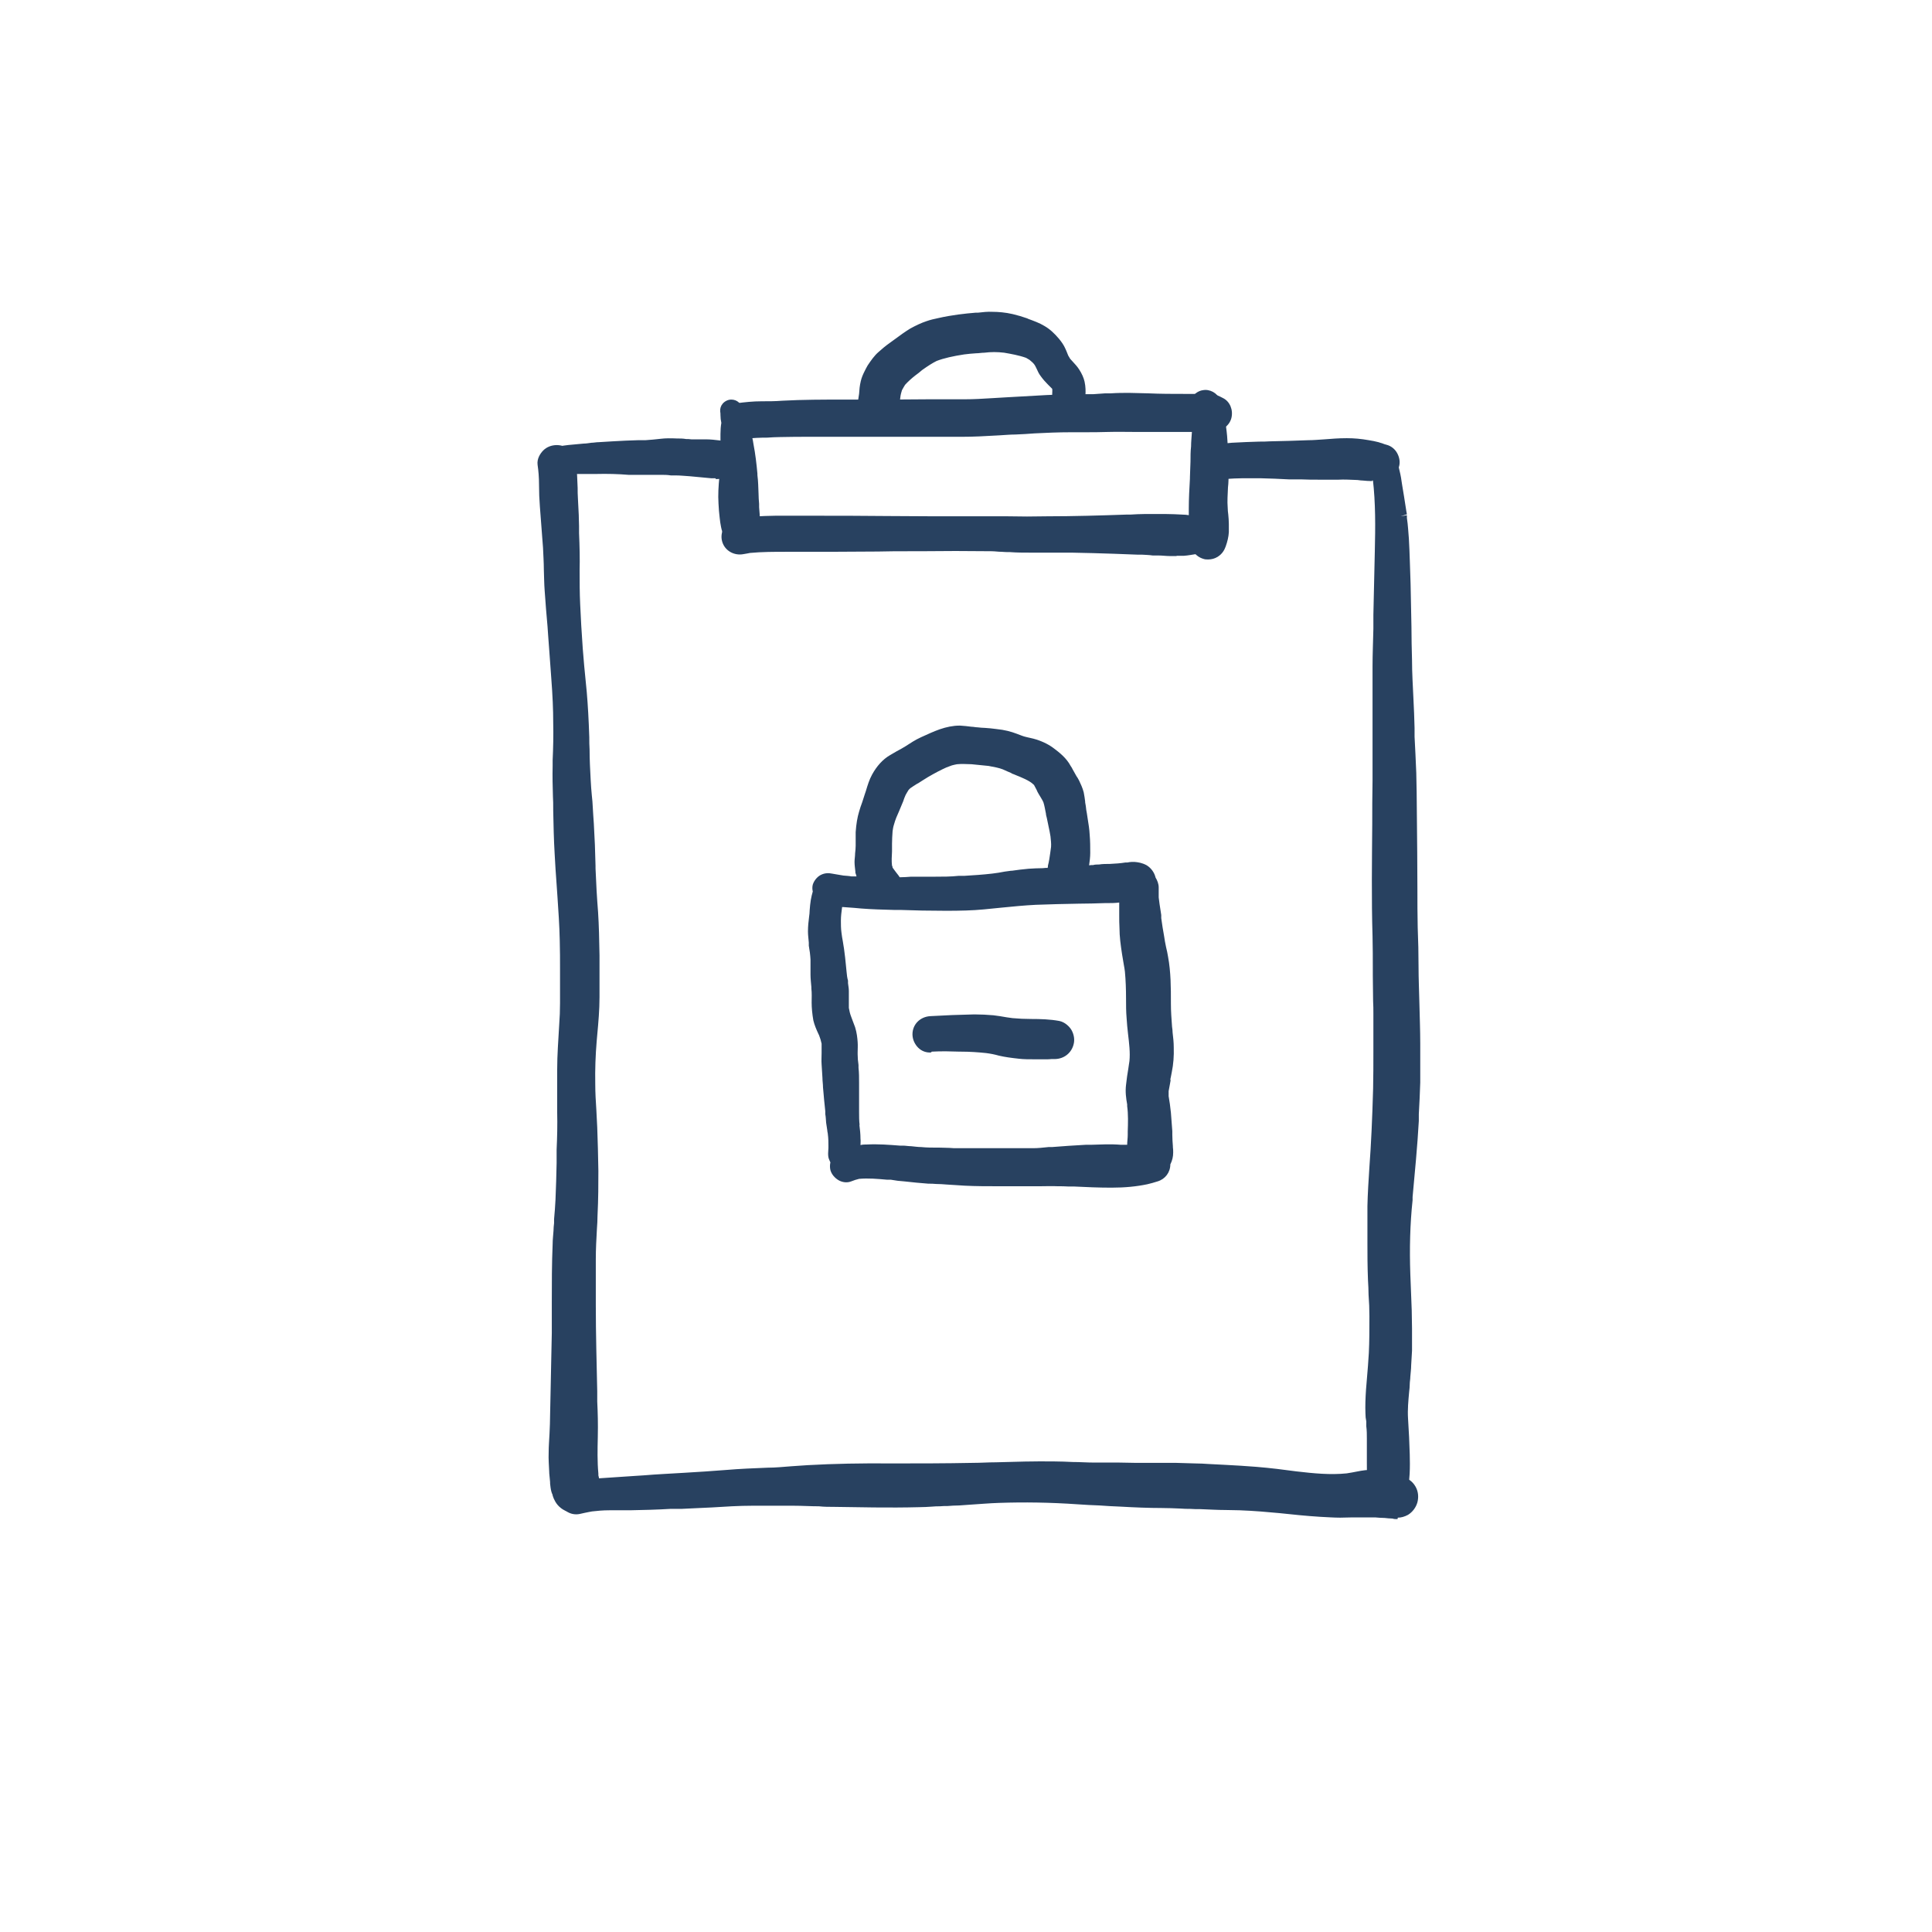 <svg width="85" height="85" viewBox="0 0 85 85" fill="none" xmlns="http://www.w3.org/2000/svg">
<g id="icon.fixed">
<g id="Layer_1-2">
<g id="Group">
<g id="Group_2">
<g id="Group_3">
<path id="Vector" d="M42.819 64.634C41.632 64.659 40.457 64.659 39.283 64.659C38.046 64.659 36.809 64.659 35.572 64.734C34.972 64.759 34.385 64.821 33.785 64.846C33.185 64.871 32.586 64.896 31.973 64.946C30.761 65.034 29.549 65.084 28.35 65.183C27.838 65.221 27.338 65.258 26.826 65.296C26.551 65.308 26.288 65.334 26.026 65.371C25.764 65.408 25.501 65.471 25.239 65.521C25.014 65.571 24.889 65.821 24.951 66.033C25.014 66.258 25.239 66.371 25.464 66.32C25.651 66.283 25.851 66.233 26.038 66.196C26.301 66.171 26.563 66.158 26.838 66.146C27.138 66.146 27.438 66.133 27.725 66.121C28.325 66.108 28.912 66.096 29.5 66.071C30.112 66.046 30.711 66.033 31.324 65.996C31.923 65.958 32.523 65.921 33.11 65.921C33.41 65.921 33.723 65.921 34.023 65.921C34.197 65.921 34.372 65.921 34.547 65.921C34.672 65.921 34.81 65.921 34.935 65.921C35.534 65.921 36.121 65.946 36.721 65.971C37.971 65.996 39.22 66.021 40.47 65.983C40.757 65.983 41.057 65.946 41.344 65.933C41.619 65.921 41.907 65.908 42.181 65.896C42.769 65.858 43.356 65.808 43.956 65.783C45.13 65.746 46.292 65.771 47.467 65.846C48.079 65.883 48.703 65.896 49.316 65.933C49.916 65.971 50.515 65.983 51.102 65.996C51.39 65.996 51.677 66.008 51.977 66.021C52.264 66.033 52.552 66.033 52.839 66.046C53.414 66.071 53.989 66.083 54.563 66.108C55.151 66.133 55.75 66.171 56.338 66.233C56.937 66.296 57.525 66.358 58.124 66.395C58.412 66.408 58.699 66.433 58.986 66.433C59.274 66.433 59.549 66.421 59.824 66.408C60.048 66.408 60.286 66.408 60.511 66.408C60.761 66.408 61.011 66.433 61.261 66.445H61.31C61.485 66.483 61.635 66.483 61.798 66.383C61.935 66.296 62.048 66.171 62.085 66.008C62.135 65.846 62.11 65.671 62.023 65.521C61.935 65.371 61.81 65.296 61.648 65.234C61.261 65.071 60.848 64.946 60.423 64.934C60.198 64.934 59.986 64.959 59.774 65.009C59.599 65.046 59.436 65.071 59.261 65.096C58.512 65.183 57.737 65.096 56.987 65.009C56.4 64.921 55.825 64.859 55.238 64.809C54.638 64.759 54.039 64.734 53.439 64.709C53.151 64.696 52.864 64.671 52.577 64.659C52.289 64.659 52.002 64.646 51.727 64.634C51.365 64.634 51.002 64.634 50.653 64.634C50.428 64.634 50.19 64.634 49.965 64.634C49.666 64.634 49.366 64.634 49.066 64.621C48.766 64.621 48.454 64.621 48.154 64.621C47.566 64.621 46.979 64.584 46.392 64.571C46.192 64.571 46.005 64.571 45.805 64.571C44.805 64.571 43.806 64.621 42.819 64.646" fill="#284160"/>
<path id="Vector_2" d="M60.336 66.147C60.398 66.147 60.461 66.147 60.523 66.147C60.673 66.147 60.823 66.159 60.973 66.171C61.073 66.171 61.173 66.184 61.273 66.184H61.36C61.498 66.221 61.585 66.209 61.66 66.159C61.735 66.109 61.798 66.034 61.823 65.959C61.848 65.872 61.835 65.772 61.785 65.697C61.748 65.622 61.685 65.584 61.548 65.522C61.198 65.384 60.823 65.247 60.423 65.234C60.211 65.234 59.998 65.259 59.836 65.297C59.661 65.334 59.486 65.359 59.311 65.397C58.524 65.484 57.749 65.397 56.962 65.309C56.413 65.234 55.825 65.159 55.226 65.109C54.776 65.072 54.326 65.047 53.864 65.034L53.139 64.997C52.952 64.997 52.764 64.972 52.564 64.972L51.715 64.947C51.352 64.947 51.002 64.947 50.64 64.947H50.465C50.29 64.947 50.115 64.947 49.953 64.947C49.716 64.947 49.466 64.947 49.228 64.947H49.053C48.878 64.947 48.703 64.947 48.529 64.947C48.404 64.947 48.279 64.947 48.154 64.947C47.829 64.947 47.504 64.934 47.179 64.922C46.917 64.922 46.654 64.897 46.392 64.897C45.542 64.885 44.68 64.897 43.856 64.934C43.518 64.934 43.181 64.96 42.831 64.972C41.607 64.997 40.357 64.997 39.283 64.997C37.908 64.997 36.696 65.01 35.584 65.072C35.334 65.084 35.097 65.097 34.847 65.122C34.497 65.147 34.147 65.172 33.785 65.184C33.16 65.209 32.573 65.234 31.986 65.284C31.361 65.334 30.749 65.372 30.124 65.409C29.537 65.447 28.95 65.472 28.363 65.522L27.975 65.547C27.6 65.572 27.213 65.609 26.838 65.622C26.576 65.634 26.313 65.659 26.051 65.697C25.851 65.722 25.664 65.759 25.464 65.809L25.276 65.847C25.276 65.847 25.226 65.872 25.226 65.897C25.201 65.934 25.189 65.984 25.201 66.009C25.226 66.109 25.326 66.109 25.389 66.097L25.614 66.046C25.726 66.022 25.851 65.996 25.963 65.972C26.226 65.934 26.488 65.922 26.813 65.922C26.963 65.922 27.113 65.922 27.263 65.922C27.413 65.922 27.563 65.922 27.713 65.922C28.3 65.909 28.9 65.897 29.487 65.872L29.974 65.847C30.412 65.834 30.861 65.822 31.299 65.784C31.886 65.747 32.498 65.709 33.11 65.709C33.41 65.709 33.723 65.709 34.023 65.709C34.172 65.709 34.31 65.709 34.46 65.709H34.547C34.672 65.709 34.81 65.709 34.935 65.709C35.309 65.709 35.697 65.722 36.072 65.734C36.297 65.734 36.509 65.747 36.734 65.747C37.771 65.772 39.12 65.797 40.47 65.759C40.645 65.759 40.832 65.747 41.007 65.734C41.119 65.734 41.232 65.722 41.332 65.709C41.444 65.709 41.557 65.709 41.669 65.697C41.831 65.697 42.007 65.697 42.169 65.672C42.344 65.672 42.519 65.647 42.694 65.634C43.106 65.609 43.518 65.572 43.943 65.559C45.055 65.522 46.217 65.547 47.479 65.622C47.791 65.647 48.104 65.659 48.416 65.672C48.716 65.684 49.028 65.697 49.328 65.722C49.953 65.759 50.578 65.772 51.102 65.784C51.39 65.784 51.69 65.797 51.977 65.809C52.114 65.809 52.239 65.809 52.364 65.822C52.527 65.822 52.677 65.822 52.839 65.834C53.202 65.859 53.576 65.859 53.939 65.872L54.551 65.897C55.213 65.922 55.8 65.959 56.338 66.022C56.912 66.084 57.512 66.147 58.112 66.184C58.399 66.196 58.699 66.209 58.986 66.221C59.161 66.221 59.324 66.221 59.499 66.209C59.599 66.209 59.699 66.209 59.799 66.209C59.974 66.209 60.148 66.209 60.311 66.209L60.336 66.147ZM61.485 66.834C61.398 66.834 61.323 66.834 61.261 66.809H61.248C61.136 66.809 61.036 66.796 60.923 66.784C60.786 66.784 60.636 66.771 60.498 66.759C60.273 66.759 60.048 66.759 59.811 66.759C59.711 66.759 59.624 66.759 59.524 66.759C59.336 66.759 59.149 66.771 58.962 66.771C58.662 66.771 58.374 66.746 58.087 66.734C57.475 66.696 56.875 66.634 56.288 66.571C55.763 66.521 55.188 66.471 54.538 66.446C54.339 66.446 54.126 66.434 53.926 66.434C53.551 66.434 53.189 66.409 52.814 66.396C52.664 66.396 52.502 66.396 52.352 66.384C52.215 66.384 52.09 66.384 51.952 66.371C51.665 66.359 51.377 66.346 51.09 66.346C50.553 66.346 49.916 66.321 49.278 66.284C48.978 66.271 48.678 66.259 48.379 66.234C48.066 66.221 47.741 66.209 47.429 66.184C46.18 66.097 45.043 66.084 43.956 66.121C43.543 66.134 43.131 66.171 42.731 66.196C42.556 66.209 42.381 66.221 42.194 66.234C42.019 66.234 41.856 66.246 41.682 66.259C41.569 66.259 41.457 66.259 41.344 66.271C41.232 66.271 41.132 66.271 41.019 66.284C40.832 66.296 40.645 66.309 40.457 66.309C39.095 66.346 37.733 66.309 36.696 66.296C36.471 66.296 36.259 66.296 36.034 66.271C35.659 66.271 35.284 66.246 34.91 66.246C34.785 66.246 34.66 66.246 34.535 66.246H34.447C34.297 66.246 34.147 66.246 33.998 66.246C33.698 66.246 33.398 66.246 33.098 66.246C32.511 66.246 31.911 66.284 31.324 66.321C30.874 66.346 30.424 66.359 29.987 66.384H29.5C28.9 66.421 28.312 66.434 27.713 66.446C27.563 66.446 27.413 66.446 27.263 66.446C27.113 66.446 26.963 66.446 26.813 66.446C26.513 66.446 26.276 66.471 26.051 66.496C25.963 66.509 25.851 66.534 25.726 66.559L25.501 66.609C25.126 66.684 24.752 66.471 24.652 66.109C24.602 65.922 24.627 65.722 24.739 65.547C24.839 65.384 24.989 65.284 25.164 65.247L25.351 65.209C25.551 65.172 25.764 65.122 25.976 65.084C26.251 65.047 26.538 65.022 26.801 65.01C27.175 64.984 27.55 64.96 27.938 64.934L28.325 64.909C28.912 64.859 29.512 64.835 30.099 64.797C30.711 64.76 31.336 64.722 31.948 64.672C32.536 64.622 33.135 64.597 33.773 64.572C34.122 64.572 34.472 64.535 34.81 64.51C35.059 64.497 35.309 64.472 35.547 64.46C36.671 64.397 37.896 64.372 39.27 64.385C40.345 64.385 41.582 64.385 42.806 64.36C43.144 64.36 43.481 64.335 43.818 64.335C44.655 64.31 45.53 64.285 46.392 64.297C46.654 64.297 46.929 64.31 47.192 64.322C47.517 64.322 47.829 64.347 48.154 64.347C48.279 64.347 48.404 64.347 48.529 64.347C48.716 64.347 48.891 64.347 49.066 64.347H49.241C49.478 64.347 49.728 64.36 49.965 64.36C50.14 64.36 50.303 64.36 50.478 64.36H50.653C51.015 64.36 51.377 64.36 51.74 64.36L52.589 64.385C52.789 64.385 52.977 64.397 53.176 64.41L53.901 64.447C54.364 64.472 54.813 64.497 55.276 64.535C55.888 64.585 56.488 64.66 57.037 64.735C57.787 64.822 58.524 64.897 59.249 64.822C59.399 64.797 59.561 64.772 59.736 64.735C59.924 64.697 60.173 64.66 60.448 64.66C60.936 64.672 61.373 64.822 61.76 64.984C61.948 65.059 62.135 65.159 62.273 65.397C62.398 65.609 62.422 65.859 62.36 66.097C62.297 66.321 62.148 66.521 61.948 66.646C61.785 66.734 61.635 66.771 61.498 66.771" fill="#284160"/>
<path id="Vector_3" d="M48.904 17.63C48.641 17.642 48.391 17.667 48.129 17.667C47.854 17.667 47.579 17.667 47.292 17.68C46.742 17.68 46.205 17.705 45.655 17.742C45.13 17.78 44.593 17.805 44.056 17.83C43.518 17.855 42.981 17.892 42.444 17.892C41.919 17.892 41.382 17.892 40.844 17.892C39.77 17.892 38.696 17.892 37.621 17.905C36.546 17.905 35.484 17.905 34.41 17.955C34.097 17.967 33.798 17.98 33.485 17.98C33.123 17.98 32.773 18.017 32.423 18.067C32.298 18.08 32.186 18.192 32.123 18.292C32.061 18.404 32.036 18.542 32.073 18.679C32.111 18.804 32.186 18.904 32.298 18.979C32.423 19.054 32.536 19.054 32.686 19.029H32.786C33.285 18.954 33.785 18.967 34.297 18.942C34.822 18.917 35.347 18.917 35.859 18.917C36.934 18.917 37.996 18.917 39.07 18.917C40.157 18.917 41.244 18.917 42.331 18.917C42.869 18.917 43.393 18.892 43.931 18.854C44.455 18.817 44.968 18.804 45.492 18.767C46.042 18.729 46.58 18.717 47.129 18.717C47.279 18.717 47.442 18.717 47.592 18.717C47.966 18.717 48.341 18.717 48.728 18.717C49.278 18.692 49.816 18.717 50.365 18.717C50.603 18.717 50.84 18.717 51.065 18.717C51.352 18.717 51.652 18.717 51.94 18.717C52.202 18.717 52.464 18.717 52.727 18.717C52.952 18.717 53.177 18.667 53.401 18.667C53.614 18.667 53.814 18.517 53.864 18.317C53.914 18.117 53.826 17.867 53.639 17.767C53.564 17.73 53.477 17.692 53.401 17.655C53.327 17.617 53.227 17.617 53.139 17.617C53.027 17.605 52.902 17.617 52.789 17.63C52.652 17.63 52.502 17.63 52.364 17.63C52.264 17.63 52.164 17.63 52.077 17.63C51.54 17.63 51.002 17.63 50.465 17.605C50.09 17.592 49.716 17.567 49.341 17.567C49.178 17.567 49.016 17.567 48.866 17.567" fill="#284160"/>
<path id="Vector_4" d="M41.794 18.18C41.482 18.18 41.169 18.18 40.857 18.18C40.245 18.18 39.633 18.18 39.02 18.18H37.146C36.259 18.18 35.347 18.192 34.447 18.242C34.135 18.255 33.823 18.267 33.523 18.267C33.185 18.267 32.848 18.305 32.498 18.355C32.486 18.355 32.423 18.404 32.398 18.442C32.373 18.492 32.361 18.554 32.373 18.604C32.386 18.654 32.423 18.704 32.473 18.729C32.511 18.754 32.548 18.767 32.673 18.742H32.773C33.11 18.692 33.448 18.679 33.76 18.667C33.935 18.667 34.122 18.667 34.297 18.654C34.76 18.629 35.222 18.629 35.684 18.629H36.846C37.596 18.629 38.346 18.629 39.095 18.629C40.182 18.629 41.257 18.629 42.344 18.629C42.806 18.629 43.293 18.617 43.931 18.567C44.168 18.554 44.418 18.542 44.655 18.529C44.93 18.517 45.218 18.504 45.492 18.479C46.005 18.442 46.542 18.43 47.154 18.417C47.317 18.417 47.467 18.417 47.629 18.417H47.704C48.054 18.417 48.404 18.417 48.754 18.417C49.191 18.404 49.616 18.417 50.04 18.417H50.403C50.64 18.417 50.865 18.417 51.102 18.417C51.402 18.417 51.69 18.417 51.99 18.417C52.252 18.417 52.514 18.417 52.764 18.417C52.864 18.417 52.964 18.417 53.052 18.392C53.176 18.38 53.301 18.367 53.439 18.367C53.526 18.367 53.601 18.305 53.626 18.217C53.651 18.13 53.614 18.03 53.551 17.992C53.476 17.955 53.414 17.93 53.339 17.892C53.314 17.892 53.252 17.88 53.202 17.867H53.164C53.164 17.867 53.052 17.867 52.989 17.867C52.939 17.867 52.902 17.867 52.852 17.88C52.702 17.88 52.552 17.88 52.414 17.88C52.314 17.88 52.227 17.88 52.127 17.88C51.59 17.88 51.04 17.88 50.503 17.855C50.015 17.83 49.453 17.805 48.916 17.83H48.678C48.504 17.855 48.316 17.867 48.141 17.867H47.304C46.817 17.892 46.242 17.905 45.68 17.942C45.23 17.967 44.78 17.992 44.33 18.017L43.706 18.055C43.293 18.08 42.869 18.105 42.456 18.105H41.794V18.18ZM32.573 19.267C32.448 19.267 32.323 19.242 32.186 19.167C32.011 19.067 31.886 18.892 31.823 18.704C31.773 18.504 31.799 18.279 31.898 18.105C31.986 17.955 32.173 17.767 32.398 17.742C32.785 17.692 33.135 17.655 33.498 17.655C33.798 17.655 34.11 17.655 34.41 17.63C35.322 17.58 36.246 17.58 37.134 17.58H39.008C39.62 17.58 40.232 17.567 40.844 17.567C41.382 17.567 41.907 17.567 42.444 17.567C42.844 17.567 43.256 17.542 43.656 17.517L44.281 17.48C44.73 17.455 45.168 17.43 45.617 17.405C46.192 17.367 46.767 17.355 47.267 17.342H48.104C48.279 17.33 48.454 17.317 48.629 17.305H48.878C49.441 17.267 50.015 17.293 50.515 17.305C51.053 17.33 51.59 17.33 52.114 17.33H52.414C52.552 17.33 52.689 17.33 52.827 17.33C52.864 17.33 52.902 17.33 52.927 17.33C53.014 17.33 53.114 17.317 53.214 17.33H53.252C53.339 17.33 53.451 17.342 53.551 17.392C53.639 17.43 53.726 17.467 53.814 17.517C54.114 17.667 54.264 18.042 54.176 18.392C54.089 18.729 53.776 18.954 53.426 18.954C53.327 18.954 53.214 18.954 53.102 18.979C52.989 18.979 52.877 19.004 52.752 19.004C52.489 19.004 52.227 19.004 51.952 19.004C51.665 19.004 51.365 19.004 51.078 19.004C50.84 19.004 50.603 19.004 50.365 19.004H50.003C49.591 19.004 49.166 18.992 48.754 19.004C48.391 19.017 48.029 19.017 47.679 19.017H47.604C47.454 19.017 47.292 19.017 47.142 19.017C46.542 19.017 46.017 19.042 45.517 19.067C45.23 19.092 44.955 19.104 44.668 19.117C44.43 19.117 44.193 19.142 43.956 19.154C43.318 19.192 42.806 19.217 42.344 19.217C41.257 19.217 40.17 19.217 39.083 19.217C38.333 19.217 37.583 19.217 36.834 19.217H35.672C35.222 19.217 34.772 19.217 34.322 19.229C34.135 19.229 33.947 19.242 33.76 19.254C33.435 19.254 33.135 19.267 32.823 19.304H32.723C32.723 19.304 32.598 19.329 32.536 19.329" fill="#284160"/>
<path id="Vector_5" d="M50.365 22.902C50.103 22.902 49.828 22.915 49.566 22.927C48.404 22.965 47.229 23.002 46.067 23.002C45.48 23.002 44.905 23.002 44.318 23.002C44.031 23.002 43.731 22.99 43.443 22.99C43.156 22.99 42.869 22.99 42.594 22.99C41.394 22.99 40.207 22.99 39.008 22.977C37.921 22.965 36.834 22.952 35.759 22.965C35.209 22.965 34.672 22.965 34.123 22.965C33.548 22.965 32.973 22.99 32.411 23.115C32.136 23.177 31.986 23.49 32.048 23.739C32.123 24.014 32.398 24.152 32.673 24.089C32.773 24.064 32.873 24.052 32.973 24.027C33.535 23.977 34.097 23.977 34.647 23.977C35.26 23.977 35.872 23.977 36.496 23.977C37.683 23.977 38.858 23.952 40.045 23.952C41.244 23.952 42.431 23.939 43.631 23.952C43.893 23.952 44.168 23.977 44.443 23.989C44.743 24.002 45.043 24.014 45.355 24.014C45.955 24.014 46.554 24.014 47.142 24.039C48.104 24.052 49.066 24.089 50.028 24.114C50.265 24.114 50.503 24.114 50.728 24.139C50.977 24.152 51.24 24.177 51.49 24.189C51.69 24.189 51.902 24.189 52.102 24.189C52.339 24.177 52.564 24.127 52.789 24.089C52.839 24.089 52.877 24.089 52.914 24.077C53.052 24.064 53.177 24.027 53.276 23.927C53.377 23.827 53.426 23.702 53.426 23.565C53.426 23.427 53.377 23.302 53.276 23.202C53.177 23.102 53.052 23.065 52.914 23.052C52.877 23.052 52.827 23.052 52.789 23.052C52.527 23.015 52.277 22.952 52.015 22.94C51.752 22.927 51.502 22.915 51.24 22.915C51.002 22.915 50.765 22.915 50.515 22.915C50.465 22.915 50.415 22.915 50.365 22.915" fill="#284160"/>
<path id="Vector_6" d="M42.056 23.665C42.581 23.665 43.106 23.665 43.618 23.677C43.768 23.677 43.931 23.69 44.093 23.702C44.206 23.702 44.318 23.715 44.43 23.727C44.73 23.727 45.03 23.752 45.33 23.752C45.63 23.752 45.93 23.752 46.23 23.752C46.529 23.752 46.829 23.752 47.129 23.752C47.766 23.752 48.391 23.79 49.028 23.802L50.028 23.827H50.228C50.403 23.827 50.565 23.84 50.74 23.852H51.002C51.165 23.877 51.34 23.89 51.502 23.902C51.702 23.902 51.902 23.902 52.09 23.902C52.239 23.902 52.402 23.865 52.564 23.84L52.889 23.79C53.002 23.777 53.039 23.752 53.077 23.715C53.114 23.665 53.139 23.615 53.139 23.552C53.139 23.49 53.114 23.427 53.077 23.39C53.039 23.352 53.002 23.327 52.877 23.315L52.539 23.265C52.352 23.227 52.177 23.203 51.99 23.19C51.765 23.177 51.527 23.177 51.302 23.165H51.002C50.84 23.165 50.678 23.152 50.503 23.152H50.353C50.153 23.152 49.941 23.152 49.741 23.165H49.566C48.454 23.203 47.254 23.24 46.067 23.253C45.443 23.253 44.88 23.253 44.306 23.253H44.181C43.931 23.253 43.693 23.24 43.443 23.24C43.156 23.24 42.869 23.24 42.594 23.24C41.507 23.24 40.257 23.24 38.995 23.227C37.896 23.215 36.796 23.203 35.747 23.215C35.197 23.215 34.66 23.215 34.11 23.215C33.535 23.215 32.986 23.24 32.448 23.352C32.398 23.352 32.361 23.415 32.336 23.44C32.298 23.502 32.286 23.565 32.298 23.627C32.336 23.765 32.473 23.802 32.598 23.777C32.698 23.752 32.81 23.74 32.91 23.715C33.485 23.652 34.035 23.652 34.572 23.652H34.635C35.097 23.652 35.559 23.652 36.022 23.652H36.484C37.184 23.652 37.896 23.652 38.608 23.64C39.083 23.64 39.558 23.64 40.032 23.64H40.47C40.994 23.64 41.519 23.64 42.056 23.64V23.665ZM51.777 24.464C51.677 24.464 51.577 24.464 51.477 24.464C51.302 24.464 51.127 24.439 50.965 24.439H50.715C50.553 24.414 50.39 24.414 50.228 24.402H50.028C49.691 24.39 49.366 24.377 49.028 24.364C48.404 24.34 47.766 24.327 47.142 24.314C46.842 24.314 46.542 24.314 46.242 24.314C45.942 24.314 45.642 24.314 45.343 24.314C45.043 24.314 44.73 24.314 44.43 24.29C44.306 24.29 44.193 24.29 44.068 24.277C43.918 24.277 43.768 24.252 43.618 24.252C42.569 24.239 41.507 24.239 40.47 24.252H40.032C39.558 24.252 39.095 24.252 38.62 24.265C37.908 24.265 37.196 24.277 36.496 24.277H36.034C35.572 24.277 35.109 24.277 34.647 24.277H34.585C34.06 24.277 33.523 24.277 32.998 24.327C32.923 24.34 32.823 24.364 32.723 24.377C32.298 24.464 31.886 24.227 31.773 23.827C31.711 23.615 31.748 23.39 31.861 23.19C31.973 23.015 32.136 22.89 32.336 22.84C32.923 22.715 33.51 22.703 34.11 22.69C34.66 22.69 35.197 22.69 35.747 22.69C36.809 22.69 37.896 22.69 39.008 22.703C40.257 22.715 41.507 22.715 42.594 22.715C42.881 22.715 43.156 22.715 43.443 22.715C43.693 22.715 43.956 22.715 44.206 22.715H44.331C44.905 22.728 45.455 22.728 46.067 22.715C47.254 22.715 48.454 22.678 49.553 22.64H49.728C49.941 22.628 50.14 22.615 50.353 22.615H50.503C50.678 22.615 50.84 22.615 51.015 22.615H51.302C51.54 22.615 51.777 22.628 52.015 22.64C52.227 22.64 52.427 22.69 52.627 22.715L52.927 22.753C53.102 22.778 53.301 22.815 53.464 22.99C53.614 23.14 53.689 23.34 53.689 23.552C53.689 23.765 53.601 23.965 53.451 24.115C53.276 24.29 53.089 24.327 52.914 24.34L52.627 24.377C52.452 24.402 52.277 24.439 52.09 24.452C51.977 24.452 51.865 24.452 51.752 24.452" fill="#284160"/>
<path id="Vector_7" d="M29.1 19.566C28.875 19.591 28.637 19.616 28.413 19.616C27.938 19.629 27.45 19.641 26.976 19.666C26.776 19.666 26.563 19.691 26.363 19.704C26.151 19.716 25.926 19.754 25.714 19.766C25.489 19.779 25.264 19.804 25.039 19.816C24.914 19.829 24.789 19.854 24.677 19.879C24.564 19.904 24.452 19.953 24.339 19.991C24.152 20.053 24.039 20.228 24.089 20.428C24.139 20.603 24.339 20.741 24.527 20.678C24.652 20.628 24.777 20.591 24.914 20.566C25.114 20.541 25.326 20.541 25.526 20.553C25.764 20.553 26.001 20.553 26.238 20.553C26.713 20.553 27.188 20.553 27.675 20.578C27.913 20.578 28.15 20.591 28.375 20.591C28.612 20.591 28.85 20.591 29.075 20.591C29.3 20.591 29.512 20.603 29.737 20.616C29.949 20.616 30.174 20.641 30.387 20.653C30.699 20.678 31.011 20.703 31.324 20.741C31.474 20.753 31.624 20.741 31.773 20.741C31.948 20.741 32.123 20.741 32.298 20.741C32.386 20.741 32.473 20.716 32.548 20.678C32.661 20.616 32.736 20.503 32.773 20.391C32.836 20.141 32.686 19.866 32.436 19.791C32.223 19.729 32.011 19.691 31.786 19.654C31.536 19.616 31.299 19.566 31.049 19.579C30.836 19.579 30.611 19.591 30.399 19.579C30.187 19.579 29.974 19.554 29.774 19.554C29.687 19.554 29.587 19.554 29.5 19.554C29.375 19.554 29.237 19.554 29.112 19.566" fill="#284160"/>
<path id="Vector_8" d="M29.075 20.316C29.225 20.316 29.387 20.316 29.537 20.341H29.737C29.949 20.366 30.174 20.378 30.387 20.391C30.699 20.416 31.024 20.441 31.336 20.478C31.461 20.478 31.586 20.478 31.724 20.478C31.948 20.466 32.123 20.478 32.298 20.478C32.336 20.478 32.361 20.478 32.386 20.453C32.436 20.428 32.461 20.378 32.486 20.328C32.511 20.229 32.448 20.104 32.348 20.079C32.123 20.016 31.923 19.979 31.736 19.954L31.573 19.929C31.399 19.904 31.224 19.866 31.061 19.879C30.811 19.879 30.587 19.891 30.387 19.879C30.312 19.879 30.224 19.879 30.149 19.866C30.024 19.866 29.899 19.854 29.762 19.854C29.524 19.854 29.299 19.854 29.125 19.854C28.887 19.879 28.65 19.904 28.412 19.904H28.088C27.713 19.929 27.35 19.941 26.976 19.954C26.776 19.954 26.576 19.979 26.376 19.991C26.276 19.991 26.176 20.016 26.076 20.016C25.963 20.016 25.839 20.041 25.726 20.054C25.501 20.066 25.276 20.091 25.064 20.104C24.939 20.116 24.839 20.141 24.727 20.154C24.639 20.178 24.564 20.203 24.477 20.241H24.439C24.439 20.241 24.352 20.291 24.364 20.353C24.364 20.378 24.414 20.416 24.427 20.403C24.552 20.353 24.702 20.316 24.852 20.279H24.877C25.101 20.253 25.326 20.253 25.526 20.253C25.726 20.253 25.939 20.253 26.138 20.253H26.226C26.713 20.253 27.213 20.253 27.663 20.279H28.363C28.55 20.303 28.75 20.303 28.937 20.303H29.075V20.316ZM31.474 21.041C31.411 21.041 31.349 21.041 31.286 21.041C30.974 21.016 30.661 20.978 30.349 20.953C30.137 20.941 29.924 20.916 29.712 20.916H29.512C29.362 20.891 29.212 20.891 29.062 20.891H28.95C28.75 20.891 28.55 20.891 28.35 20.891H27.65C27.201 20.853 26.713 20.841 26.226 20.853H26.138C25.926 20.853 25.714 20.853 25.514 20.853C25.326 20.853 25.139 20.853 24.939 20.866C24.839 20.891 24.727 20.928 24.614 20.966C24.464 21.016 24.289 21.003 24.139 20.928C23.977 20.841 23.852 20.691 23.814 20.528C23.727 20.203 23.902 19.879 24.239 19.754H24.277C24.377 19.704 24.489 19.666 24.602 19.641C24.727 19.616 24.864 19.591 25.001 19.579C25.226 19.554 25.451 19.541 25.676 19.516C25.801 19.516 25.913 19.491 26.026 19.479C26.126 19.479 26.226 19.454 26.338 19.454C26.551 19.441 26.751 19.429 26.963 19.416C27.338 19.391 27.713 19.379 28.088 19.366H28.4C28.625 19.354 28.837 19.329 29.075 19.304C29.275 19.279 29.512 19.279 29.774 19.291C29.912 19.291 30.049 19.291 30.187 19.316C30.262 19.316 30.337 19.316 30.412 19.329C30.599 19.329 30.811 19.329 31.036 19.329C31.261 19.329 31.474 19.354 31.674 19.379L31.823 19.404C32.036 19.429 32.261 19.479 32.511 19.554C32.923 19.666 33.16 20.091 33.048 20.503C32.998 20.703 32.873 20.866 32.698 20.966C32.573 21.028 32.448 21.066 32.311 21.066H32.286C32.136 21.053 31.986 21.041 31.811 21.066C31.698 21.066 31.599 21.078 31.499 21.078" fill="#284160"/>
<path id="Vector_9" d="M57.625 19.629C57.062 19.641 56.488 19.666 55.925 19.679C55.376 19.691 54.813 19.704 54.264 19.741C54.051 19.754 53.839 19.791 53.626 19.816C53.501 19.829 53.389 19.941 53.327 20.041C53.264 20.154 53.239 20.304 53.276 20.428C53.314 20.553 53.401 20.666 53.501 20.728C53.614 20.791 53.726 20.803 53.851 20.778C53.851 20.778 53.876 20.778 53.889 20.778C54.413 20.716 54.951 20.716 55.488 20.728C56.05 20.728 56.613 20.753 57.162 20.778C57.462 20.778 57.749 20.803 58.049 20.803C58.337 20.803 58.624 20.803 58.924 20.791C59.186 20.791 59.436 20.791 59.699 20.803C59.949 20.803 60.211 20.866 60.461 20.853C60.523 20.853 60.586 20.853 60.648 20.828C60.711 20.828 60.773 20.828 60.823 20.828C61.048 20.828 61.261 20.666 61.31 20.453C61.385 20.191 61.223 19.904 60.961 19.829C60.836 19.791 60.723 19.754 60.611 19.716C60.486 19.679 60.361 19.654 60.224 19.641C59.924 19.591 59.624 19.566 59.311 19.566H59.261C58.712 19.566 58.162 19.629 57.612 19.641" fill="#284160"/>
<path id="Vector_10" d="M59.011 20.504C59.224 20.504 59.449 20.504 59.711 20.529C59.811 20.529 59.924 20.541 60.023 20.554C60.173 20.566 60.311 20.579 60.448 20.579C60.498 20.579 60.561 20.579 60.611 20.566C60.686 20.566 60.761 20.554 60.836 20.554C60.936 20.554 61.023 20.479 61.048 20.391C61.061 20.329 61.048 20.279 61.023 20.216C60.998 20.166 60.948 20.129 60.886 20.104C60.811 20.079 60.736 20.054 60.661 20.029C60.611 20.017 60.573 19.991 60.523 19.979C60.423 19.954 60.311 19.929 60.186 19.916C59.861 19.866 59.586 19.841 59.311 19.841H59.261C58.962 19.841 58.649 19.866 58.349 19.879C58.099 19.892 57.862 19.916 57.612 19.916C57.05 19.929 56.475 19.942 55.913 19.966C55.763 19.966 55.6 19.966 55.438 19.966C55.051 19.966 54.651 19.991 54.264 20.017C54.076 20.029 53.901 20.054 53.701 20.079H53.639C53.639 20.079 53.576 20.141 53.539 20.179C53.514 20.229 53.501 20.291 53.514 20.354C53.526 20.404 53.564 20.454 53.614 20.491C53.651 20.516 53.689 20.516 53.776 20.504H53.889C54.413 20.429 54.938 20.441 55.463 20.454C55.888 20.454 56.3 20.479 56.725 20.491H57.275C57.525 20.516 57.775 20.516 58.037 20.529C58.212 20.529 58.387 20.529 58.562 20.529C58.674 20.529 58.787 20.529 58.899 20.529C58.924 20.529 58.962 20.529 58.986 20.529L59.011 20.504ZM60.373 21.166C60.223 21.166 60.086 21.154 59.949 21.141C59.849 21.141 59.761 21.116 59.661 21.116C59.361 21.104 59.124 21.091 58.899 21.104C58.787 21.104 58.674 21.104 58.574 21.104C58.387 21.104 58.212 21.104 58.024 21.104C57.762 21.104 57.512 21.104 57.25 21.091H56.712C56.3 21.066 55.875 21.053 55.45 21.041C54.926 21.041 54.426 21.029 53.926 21.078H53.826C53.676 21.104 53.514 21.104 53.327 20.991C53.152 20.891 53.014 20.716 52.964 20.516C52.902 20.316 52.939 20.091 53.039 19.916C53.127 19.767 53.314 19.579 53.539 19.554H53.601C53.801 19.517 54.001 19.492 54.201 19.479C54.601 19.454 55.013 19.442 55.401 19.429C55.55 19.429 55.713 19.429 55.863 19.417C56.425 19.404 57 19.392 57.562 19.367C57.8 19.367 58.037 19.342 58.274 19.329C58.587 19.304 58.899 19.279 59.224 19.279H59.274C59.561 19.279 59.874 19.304 60.223 19.367C60.373 19.392 60.511 19.417 60.648 19.454C60.698 19.467 60.748 19.492 60.811 19.504C60.873 19.529 60.936 19.554 60.998 19.567C61.198 19.617 61.373 19.754 61.473 19.942C61.573 20.129 61.61 20.341 61.548 20.541C61.448 20.879 61.123 21.116 60.786 21.116C60.736 21.116 60.686 21.116 60.636 21.116C60.573 21.116 60.498 21.128 60.423 21.141C60.398 21.141 60.373 21.141 60.361 21.141" fill="#284160"/>
<path id="Vector_11" d="M40.007 16.38L39.945 16.43L40.007 16.38ZM42.881 14.106C42.344 14.156 41.806 14.219 41.282 14.343C41.107 14.381 40.944 14.418 40.782 14.481C40.557 14.556 40.332 14.668 40.12 14.781C39.82 14.956 39.545 15.181 39.27 15.38C39.095 15.505 38.933 15.63 38.77 15.78C38.608 15.93 38.458 16.118 38.333 16.318C38.283 16.392 38.258 16.468 38.221 16.543C38.171 16.667 38.108 16.792 38.083 16.917C38.033 17.13 38.021 17.355 37.996 17.579C37.971 17.729 37.946 17.879 37.921 18.029C37.921 18.092 37.908 18.142 37.896 18.204C37.896 18.317 37.921 18.429 37.983 18.529C38.071 18.679 38.208 18.779 38.37 18.829C38.533 18.879 38.72 18.854 38.87 18.767C38.995 18.692 39.145 18.542 39.158 18.392C39.208 18.104 39.245 17.817 39.283 17.529C39.308 17.392 39.333 17.255 39.383 17.117C39.433 17.017 39.483 16.917 39.545 16.83C39.695 16.655 39.87 16.505 40.045 16.367C40.095 16.33 40.145 16.293 40.195 16.255C40.195 16.255 40.182 16.255 40.17 16.268C40.232 16.218 40.295 16.18 40.357 16.13C40.582 15.968 40.807 15.818 41.057 15.693C41.469 15.543 41.907 15.455 42.344 15.393C42.631 15.355 42.931 15.343 43.218 15.318C43.531 15.293 43.843 15.293 44.168 15.318C44.518 15.368 44.88 15.443 45.205 15.568C45.28 15.605 45.355 15.643 45.417 15.693C45.505 15.768 45.58 15.843 45.655 15.93C45.767 16.105 45.83 16.305 45.955 16.468C46.042 16.58 46.13 16.692 46.23 16.792C46.304 16.855 46.367 16.93 46.429 17.005C46.455 17.03 46.467 17.055 46.48 17.092C46.48 17.117 46.48 17.13 46.492 17.155C46.492 17.305 46.48 17.442 46.467 17.592C46.467 17.692 46.467 17.792 46.492 17.879C46.517 17.979 46.567 18.092 46.642 18.167C46.704 18.229 46.792 18.279 46.867 18.329C47.004 18.417 47.192 18.379 47.304 18.267C47.379 18.204 47.417 18.104 47.417 18.004C47.417 17.929 47.392 17.867 47.354 17.804C47.354 17.692 47.354 17.579 47.367 17.467C47.367 17.292 47.367 17.117 47.342 16.93C47.304 16.767 47.242 16.617 47.142 16.48C47.029 16.305 46.879 16.168 46.754 16.018C46.717 15.968 46.679 15.905 46.642 15.843C46.604 15.743 46.567 15.643 46.517 15.543C46.455 15.405 46.367 15.28 46.267 15.156C46.105 14.956 45.93 14.793 45.717 14.656C45.492 14.518 45.242 14.431 44.993 14.343C44.793 14.268 44.593 14.219 44.393 14.168C44.118 14.106 43.843 14.081 43.556 14.081C43.531 14.081 43.493 14.081 43.468 14.081C43.256 14.081 43.056 14.106 42.844 14.118" fill="#284160"/>
<path id="Vector_12" d="M38.196 18.205C38.196 18.205 38.208 18.317 38.246 18.367C38.296 18.442 38.371 18.505 38.458 18.529C38.545 18.555 38.645 18.529 38.733 18.492C38.82 18.442 38.883 18.355 38.895 18.317L38.945 18.03C38.97 17.842 39.008 17.655 39.033 17.468C39.058 17.293 39.095 17.143 39.145 16.993C39.208 16.855 39.27 16.743 39.333 16.643L39.358 16.618C39.483 16.48 39.62 16.343 39.795 16.193L39.845 16.143L39.895 16.106L40.02 16.006L40.195 15.868C40.482 15.656 40.72 15.518 40.944 15.406C41.344 15.256 41.769 15.156 42.306 15.081C42.494 15.056 42.681 15.044 42.856 15.031C42.969 15.031 43.093 15.019 43.206 15.006C43.493 14.981 43.781 14.981 44.093 15.006H44.206C44.53 15.069 44.93 15.131 45.318 15.281C45.43 15.331 45.517 15.381 45.592 15.443C45.717 15.556 45.805 15.631 45.88 15.731L45.905 15.756C45.967 15.843 46.005 15.943 46.055 16.031C46.105 16.131 46.142 16.218 46.205 16.28C46.28 16.393 46.367 16.48 46.442 16.568C46.517 16.63 46.58 16.693 46.629 16.755H46.642C46.642 16.755 46.654 16.793 46.667 16.793C46.704 16.843 46.729 16.88 46.754 16.918L46.779 16.968C46.779 16.968 46.792 17.018 46.804 17.043V17.093C46.817 17.218 46.804 17.33 46.804 17.43C46.804 17.468 46.804 17.517 46.804 17.555C46.804 17.63 46.804 17.705 46.829 17.767C46.842 17.817 46.879 17.88 46.904 17.917C46.942 17.955 46.992 17.98 47.042 18.017L47.092 18.042C47.092 18.042 47.154 18.042 47.179 18.017C47.192 18.005 47.204 17.98 47.204 17.955C47.204 17.955 47.204 17.942 47.192 17.917L47.154 17.867V17.767C47.154 17.667 47.154 17.567 47.154 17.468V17.405C47.167 17.243 47.167 17.093 47.142 16.955C47.117 16.843 47.067 16.73 46.992 16.605C46.929 16.505 46.842 16.418 46.754 16.318C46.704 16.268 46.667 16.218 46.617 16.156C46.554 16.068 46.517 16.006 46.48 15.931L46.429 15.818C46.404 15.756 46.38 15.681 46.342 15.618C46.292 15.506 46.217 15.406 46.13 15.293C45.98 15.106 45.83 14.969 45.655 14.856C45.468 14.744 45.255 14.669 45.03 14.594H44.98C44.793 14.506 44.605 14.456 44.418 14.406C44.143 14.344 43.856 14.331 43.631 14.319C43.443 14.319 43.256 14.319 43.044 14.344H42.944C42.519 14.394 41.944 14.444 41.394 14.581C41.219 14.619 41.069 14.656 40.919 14.706C40.72 14.769 40.52 14.856 40.307 14.981C40.107 15.094 39.92 15.231 39.72 15.381C39.645 15.443 39.57 15.493 39.483 15.556C39.295 15.693 39.145 15.806 39.02 15.931C38.883 16.056 38.758 16.218 38.633 16.405C38.596 16.468 38.571 16.53 38.533 16.593C38.483 16.693 38.433 16.818 38.408 16.93C38.371 17.08 38.358 17.23 38.346 17.392V17.555L38.296 17.767C38.283 17.855 38.271 17.93 38.258 18.017C38.258 18.067 38.246 18.117 38.246 18.155L38.196 18.205ZM38.596 19.067C38.508 19.067 38.433 19.067 38.346 19.029C38.121 18.967 37.908 18.804 37.796 18.605C37.708 18.467 37.671 18.305 37.671 18.142V18.105C37.671 18.105 37.683 17.992 37.696 17.942C37.708 17.83 37.721 17.742 37.746 17.655L37.796 17.33C37.808 17.155 37.821 16.968 37.871 16.768C37.908 16.605 37.971 16.468 38.033 16.343C38.083 16.243 38.121 16.168 38.171 16.081C38.321 15.856 38.471 15.643 38.645 15.493C38.795 15.356 38.958 15.219 39.17 15.069C39.245 15.019 39.32 14.956 39.395 14.906C39.595 14.756 39.82 14.594 40.045 14.456C40.295 14.319 40.532 14.206 40.757 14.132C40.932 14.069 41.107 14.031 41.282 13.994C41.882 13.857 42.469 13.794 42.919 13.757H43.019C43.231 13.732 43.456 13.707 43.668 13.719C43.918 13.719 44.23 13.744 44.555 13.819C44.768 13.869 44.98 13.932 45.193 14.007L45.243 14.031C45.48 14.119 45.73 14.206 45.955 14.344C46.192 14.481 46.392 14.669 46.592 14.906C46.704 15.044 46.804 15.181 46.879 15.356C46.904 15.418 46.942 15.493 46.967 15.568L47.004 15.656C47.004 15.656 47.054 15.731 47.079 15.781C47.104 15.806 47.142 15.856 47.192 15.906C47.292 16.018 47.392 16.118 47.479 16.256C47.592 16.43 47.679 16.618 47.717 16.793C47.766 17.018 47.766 17.218 47.754 17.405V17.468C47.754 17.468 47.742 17.592 47.742 17.655C47.779 17.742 47.804 17.83 47.804 17.93C47.804 18.105 47.742 18.267 47.617 18.392C47.404 18.605 47.054 18.642 46.817 18.48L46.779 18.455C46.704 18.405 46.629 18.355 46.554 18.28C46.442 18.167 46.367 18.017 46.33 17.867C46.305 17.755 46.292 17.63 46.292 17.492C46.292 17.442 46.292 17.392 46.292 17.343C46.292 17.255 46.305 17.18 46.292 17.105L46.267 17.08C46.267 17.08 46.167 16.98 46.105 16.918C45.992 16.805 45.892 16.693 45.792 16.555C45.705 16.443 45.655 16.331 45.605 16.218C45.567 16.143 45.542 16.081 45.492 16.018C45.443 15.956 45.367 15.893 45.292 15.831C45.255 15.806 45.205 15.781 45.143 15.743C44.83 15.631 44.468 15.568 44.181 15.518C43.881 15.481 43.593 15.481 43.306 15.518C43.181 15.518 43.069 15.543 42.944 15.543C42.769 15.556 42.594 15.568 42.419 15.593C41.931 15.668 41.532 15.756 41.207 15.881C41.032 15.968 40.832 16.093 40.57 16.28L40.42 16.405L40.27 16.518C40.095 16.655 39.945 16.793 39.82 16.93C39.77 17.005 39.733 17.08 39.682 17.168C39.657 17.255 39.62 17.367 39.608 17.505C39.583 17.692 39.558 17.88 39.52 18.08L39.483 18.367C39.445 18.63 39.22 18.854 39.045 18.954C38.908 19.042 38.745 19.079 38.583 19.079" fill="#284160"/>
<path id="Vector_13" d="M52.889 17.468C52.664 17.53 52.552 17.755 52.602 17.98C52.639 18.142 52.677 18.305 52.702 18.467C52.714 18.654 52.702 18.842 52.677 19.029C52.664 19.242 52.652 19.454 52.639 19.667C52.614 20.116 52.627 20.579 52.602 21.029C52.577 21.478 52.552 21.941 52.552 22.39C52.552 22.828 52.552 23.265 52.614 23.69C52.614 23.727 52.614 23.765 52.614 23.815C52.602 24.04 52.789 24.265 53.002 24.315C53.139 24.352 53.289 24.327 53.401 24.265C53.526 24.19 53.589 24.09 53.639 23.952C53.701 23.777 53.751 23.602 53.764 23.415C53.764 23.302 53.764 23.19 53.764 23.078C53.764 22.84 53.726 22.603 53.714 22.365C53.689 21.866 53.739 21.366 53.751 20.866C53.751 20.379 53.751 19.892 53.701 19.417C53.676 19.154 53.651 18.879 53.614 18.617C53.576 18.405 53.502 18.205 53.452 17.992C53.439 17.917 53.414 17.842 53.401 17.755C53.364 17.567 53.177 17.455 53.002 17.455C52.964 17.455 52.927 17.455 52.902 17.468" fill="#284160"/>
<path id="Vector_14" d="M52.989 17.73H52.964C52.889 17.755 52.864 17.83 52.877 17.905V17.967C52.927 18.117 52.964 18.267 52.989 18.417C53.002 18.63 52.989 18.805 52.989 18.98V19.054C52.964 19.267 52.952 19.467 52.939 19.679C52.939 19.892 52.927 20.116 52.927 20.329C52.927 20.566 52.927 20.804 52.902 21.041V21.091C52.877 21.516 52.852 21.966 52.852 22.39V22.49C52.852 22.89 52.852 23.265 52.914 23.64C52.914 23.715 52.914 23.777 52.914 23.827C52.914 23.902 53.002 24.002 53.089 24.04C53.152 24.052 53.214 24.04 53.277 24.015C53.327 23.99 53.364 23.952 53.401 23.852C53.464 23.69 53.502 23.54 53.502 23.39C53.502 23.29 53.502 23.19 53.502 23.078C53.502 22.953 53.489 22.815 53.477 22.69C53.477 22.578 53.452 22.478 53.452 22.378C53.426 22.053 53.452 21.728 53.464 21.416C53.464 21.229 53.489 21.041 53.489 20.854C53.489 20.366 53.489 19.892 53.439 19.429C53.414 19.167 53.389 18.904 53.352 18.655C53.339 18.542 53.302 18.43 53.264 18.317C53.239 18.23 53.214 18.142 53.189 18.055L53.139 17.817C53.139 17.817 53.064 17.73 53.014 17.73H52.989ZM53.164 24.614C53.089 24.614 53.014 24.614 52.952 24.59C52.589 24.489 52.34 24.14 52.364 23.79C52.364 23.765 52.364 23.74 52.364 23.702C52.302 23.303 52.302 22.89 52.302 22.49V22.39C52.302 21.941 52.327 21.491 52.352 21.054V21.004C52.364 20.779 52.364 20.541 52.377 20.304C52.377 20.079 52.377 19.867 52.402 19.642C52.402 19.429 52.427 19.217 52.439 19.005V18.917C52.464 18.767 52.477 18.617 52.464 18.48C52.439 18.367 52.414 18.23 52.377 18.092V18.03C52.277 17.655 52.489 17.28 52.852 17.18C52.914 17.168 52.964 17.155 53.027 17.155C53.352 17.155 53.639 17.38 53.701 17.68V17.718C53.726 17.78 53.739 17.855 53.751 17.917C53.764 17.992 53.789 18.067 53.814 18.142C53.851 18.28 53.889 18.417 53.914 18.567C53.951 18.842 53.989 19.117 54.001 19.379C54.039 19.854 54.051 20.354 54.051 20.854C54.051 21.041 54.051 21.241 54.026 21.441C54.014 21.753 53.989 22.041 54.014 22.34C54.014 22.44 54.026 22.54 54.039 22.64C54.051 22.778 54.064 22.915 54.064 23.053C54.064 23.19 54.064 23.303 54.064 23.415C54.051 23.627 54.001 23.827 53.926 24.04C53.876 24.177 53.789 24.365 53.564 24.502C53.439 24.577 53.302 24.614 53.152 24.614" fill="#284160"/>
<path id="Vector_15" d="M31.948 18.055C31.974 18.23 31.974 18.405 32.011 18.58C31.974 18.742 31.974 18.905 31.974 19.067C31.974 19.254 31.974 19.442 31.974 19.629C31.974 20.042 31.961 20.466 31.936 20.879C31.911 21.291 31.873 21.716 31.898 22.128C31.898 22.328 31.924 22.528 31.948 22.715C31.961 22.853 31.986 22.978 32.011 23.115C32.036 23.215 32.061 23.303 32.086 23.39V23.428C32.136 23.64 32.373 23.802 32.573 23.802C32.798 23.802 32.998 23.652 33.06 23.428C33.173 23.015 33.136 22.578 33.111 22.153C33.086 21.741 33.086 21.316 33.048 20.904C33.011 20.454 32.961 20.004 32.873 19.567C32.836 19.379 32.798 19.18 32.723 19.005C32.648 18.817 32.573 18.617 32.436 18.455V18.43C32.411 18.305 32.398 18.167 32.386 18.043C32.373 17.93 32.298 17.83 32.173 17.83C32.073 17.83 31.948 17.93 31.961 18.043" fill="#284160"/>
<path id="Vector_16" d="M32.273 18.755C32.261 18.855 32.248 18.967 32.248 19.079C32.248 19.267 32.248 19.454 32.248 19.629C32.248 20.079 32.236 20.529 32.211 20.904V21.041C32.173 21.403 32.148 21.766 32.173 22.128C32.173 22.34 32.198 22.528 32.223 22.69C32.236 22.815 32.261 22.94 32.286 23.078C32.286 23.128 32.311 23.19 32.336 23.24L32.361 23.328C32.361 23.328 32.361 23.378 32.373 23.402C32.386 23.465 32.486 23.54 32.586 23.54C32.685 23.54 32.773 23.465 32.798 23.378C32.885 23.053 32.861 22.715 32.848 22.353V22.191C32.823 22.041 32.823 21.878 32.81 21.728C32.81 21.466 32.785 21.203 32.761 20.954V20.891C32.711 20.479 32.673 20.054 32.586 19.654C32.548 19.467 32.511 19.292 32.448 19.142C32.386 18.992 32.336 18.867 32.273 18.767V18.755ZM32.573 24.115C32.211 24.115 31.873 23.852 31.811 23.515L31.786 23.415C31.761 23.34 31.736 23.265 31.724 23.19C31.698 23.053 31.674 22.915 31.661 22.765C31.636 22.578 31.623 22.378 31.611 22.153C31.586 21.766 31.611 21.378 31.648 21.004V20.879C31.686 20.504 31.711 20.079 31.698 19.654C31.698 19.467 31.698 19.279 31.698 19.092C31.698 18.917 31.711 18.755 31.736 18.605C31.711 18.492 31.698 18.38 31.698 18.267C31.698 18.217 31.698 18.155 31.686 18.105C31.674 17.98 31.711 17.855 31.798 17.755C31.898 17.643 32.036 17.58 32.173 17.58C32.436 17.58 32.636 17.767 32.673 18.042C32.685 18.167 32.698 18.267 32.711 18.38C32.848 18.555 32.923 18.742 32.998 18.942C33.073 19.129 33.123 19.342 33.148 19.529C33.235 19.979 33.285 20.416 33.323 20.841V20.904C33.36 21.178 33.36 21.441 33.373 21.716C33.373 21.866 33.385 22.016 33.398 22.166V22.316C33.435 22.715 33.46 23.115 33.348 23.527C33.248 23.865 32.935 24.102 32.586 24.102" fill="#284160"/>
<path id="Vector_17" d="M24.077 20.004C23.977 20.091 23.89 20.266 23.915 20.403C23.952 20.703 23.977 21.016 23.977 21.316C23.977 21.628 24.002 21.94 24.027 22.24C24.064 22.84 24.114 23.44 24.152 24.052C24.189 24.689 24.189 25.326 24.227 25.963C24.264 26.601 24.327 27.25 24.377 27.888C24.427 28.512 24.464 29.15 24.514 29.774C24.564 30.449 24.602 31.111 24.602 31.786C24.602 32.423 24.589 33.048 24.577 33.685C24.564 34.297 24.589 34.922 24.602 35.547C24.614 36.209 24.627 36.871 24.664 37.521C24.702 38.158 24.752 38.795 24.789 39.433C24.839 40.082 24.877 40.732 24.889 41.382C24.889 41.981 24.901 42.581 24.901 43.181C24.901 43.481 24.914 43.793 24.901 44.093C24.901 44.418 24.877 44.743 24.864 45.068C24.827 45.717 24.789 46.355 24.777 47.004C24.777 47.629 24.764 48.266 24.777 48.891C24.777 49.553 24.777 50.203 24.752 50.865C24.739 51.49 24.727 52.127 24.702 52.752C24.689 53.089 24.664 53.439 24.639 53.776C24.627 54.076 24.589 54.376 24.577 54.688C24.539 55.988 24.539 57.3 24.527 58.599C24.514 59.774 24.477 60.961 24.464 62.135C24.464 62.435 24.464 62.735 24.439 63.022C24.427 63.297 24.414 63.584 24.402 63.859C24.402 64.147 24.402 64.447 24.427 64.734C24.427 64.871 24.452 64.996 24.452 65.121C24.452 65.246 24.477 65.384 24.502 65.508C24.514 65.558 24.539 65.596 24.552 65.646C24.564 65.721 24.589 65.783 24.639 65.858C24.739 66.021 24.889 66.146 25.076 66.196C25.401 66.283 25.714 66.133 25.889 65.858C26.001 65.696 26.026 65.471 26.026 65.271C26.026 65.121 25.989 64.959 25.964 64.796C25.901 64.234 25.914 63.672 25.926 63.097C25.939 62.447 25.926 61.798 25.901 61.148C25.876 59.873 25.851 58.599 25.839 57.325C25.839 56.662 25.839 55.988 25.839 55.325C25.839 54.688 25.889 54.064 25.926 53.426C25.964 52.764 25.976 52.114 25.964 51.452C25.964 50.815 25.939 50.178 25.914 49.541C25.889 48.903 25.839 48.279 25.826 47.641C25.826 47.004 25.826 46.367 25.889 45.742C25.939 45.093 26.001 44.455 26.014 43.806C26.014 43.193 26.026 42.581 26.014 41.969C26.014 41.344 26.001 40.719 25.951 40.095C25.914 39.445 25.864 38.808 25.851 38.158C25.826 37.508 25.814 36.846 25.764 36.197C25.739 35.872 25.726 35.547 25.701 35.222C25.676 34.91 25.651 34.597 25.639 34.285C25.601 33.648 25.589 33.023 25.576 32.386C25.551 31.724 25.526 31.061 25.464 30.412C25.401 29.774 25.339 29.137 25.289 28.5C25.239 27.85 25.201 27.2 25.176 26.563C25.151 26.051 25.139 25.539 25.151 25.026C25.151 24.489 25.151 23.939 25.126 23.402C25.126 23.165 25.126 22.915 25.101 22.677C25.089 22.415 25.076 22.153 25.064 21.89C25.039 21.378 25.039 20.878 24.977 20.366C24.951 20.216 24.927 20.091 24.814 19.966C24.714 19.866 24.564 19.804 24.414 19.804C24.264 19.804 24.127 19.866 24.027 19.966" fill="#284160"/>
<path id="Vector_18" d="M24.827 65.521V65.546L24.864 65.634C24.864 65.634 24.889 65.721 24.914 65.758C24.977 65.859 25.064 65.933 25.176 65.958C25.364 66.008 25.551 65.933 25.676 65.746C25.739 65.659 25.764 65.521 25.776 65.321C25.776 65.234 25.751 65.121 25.739 65.009V64.909C25.651 64.322 25.676 63.747 25.689 63.197V63.16C25.701 62.672 25.689 62.16 25.689 61.673V61.223C25.651 60.024 25.626 58.724 25.614 57.4C25.614 56.763 25.614 56.075 25.614 55.388C25.614 54.926 25.639 54.464 25.664 54.014C25.664 53.826 25.689 53.651 25.689 53.477C25.726 52.714 25.739 52.09 25.726 51.515C25.726 50.84 25.701 50.215 25.676 49.616C25.676 49.366 25.651 49.128 25.639 48.879C25.614 48.491 25.601 48.104 25.589 47.704C25.589 47.029 25.601 46.38 25.651 45.767L25.676 45.48C25.726 44.943 25.764 44.393 25.776 43.856C25.776 43.243 25.789 42.631 25.776 42.019C25.776 41.332 25.751 40.72 25.726 40.157C25.689 39.52 25.639 38.87 25.626 38.208V38.096C25.601 37.483 25.576 36.859 25.539 36.247L25.514 35.884C25.514 35.684 25.489 35.484 25.476 35.285L25.451 35.022C25.439 34.797 25.414 34.56 25.401 34.335C25.376 33.873 25.364 33.41 25.351 32.961C25.351 32.786 25.351 32.598 25.339 32.423C25.314 31.661 25.276 31.036 25.226 30.462L25.189 30.074C25.139 29.562 25.089 29.062 25.052 28.55C25.002 27.863 24.964 27.188 24.939 26.601C24.914 26.076 24.901 25.551 24.914 25.052C24.914 24.539 24.914 24.015 24.889 23.44C24.889 23.34 24.889 23.227 24.889 23.115C24.889 22.977 24.889 22.852 24.877 22.715V22.677C24.864 22.428 24.852 22.178 24.839 21.928C24.839 21.765 24.839 21.616 24.827 21.453C24.827 21.103 24.802 20.766 24.764 20.428C24.752 20.291 24.727 20.241 24.677 20.191C24.577 20.091 24.389 20.091 24.289 20.191C24.289 20.191 24.202 20.329 24.202 20.354C24.239 20.628 24.264 20.928 24.264 21.291C24.264 21.603 24.289 21.903 24.314 22.215C24.339 22.54 24.364 22.865 24.389 23.19C24.414 23.465 24.427 23.752 24.452 24.027C24.477 24.352 24.489 24.689 24.489 25.014C24.489 25.326 24.514 25.626 24.527 25.939C24.564 26.451 24.602 26.976 24.652 27.488L24.689 27.85C24.727 28.313 24.764 28.762 24.789 29.225L24.827 29.749C24.889 30.562 24.914 31.186 24.914 31.773C24.914 32.336 24.901 32.886 24.889 33.435V33.685C24.877 34.123 24.889 34.572 24.889 34.997C24.889 35.172 24.889 35.347 24.901 35.522V35.609C24.914 36.222 24.927 36.871 24.964 37.496C24.989 37.946 25.026 38.396 25.052 38.858L25.089 39.408C25.126 39.982 25.176 40.67 25.189 41.369C25.189 41.794 25.189 42.206 25.201 42.619V43.169C25.201 43.269 25.201 43.356 25.201 43.456C25.201 43.668 25.201 43.881 25.201 44.093C25.201 44.418 25.176 44.755 25.164 45.08C25.126 45.755 25.089 46.38 25.076 47.004V47.367C25.076 47.866 25.064 48.379 25.076 48.879C25.076 49.428 25.076 49.99 25.064 50.54V51.127C25.039 51.665 25.026 52.215 25.002 52.764C24.989 53.052 24.964 53.339 24.951 53.626V53.801C24.939 53.914 24.927 54.026 24.914 54.139C24.901 54.326 24.889 54.514 24.877 54.701C24.852 55.55 24.839 56.413 24.839 57.25C24.839 57.7 24.839 58.162 24.827 58.612C24.827 59.424 24.802 60.224 24.777 61.036L24.752 62.223C24.752 62.498 24.752 62.785 24.727 63.06C24.714 63.335 24.702 63.609 24.689 63.897C24.689 64.159 24.689 64.434 24.714 64.709V64.746C24.714 64.871 24.739 64.996 24.752 65.134V65.196C24.764 65.296 24.777 65.384 24.802 65.459V65.484L24.827 65.521ZM25.289 66.558C25.201 66.558 25.114 66.558 25.026 66.521C24.777 66.458 24.552 66.283 24.427 66.058C24.377 65.971 24.339 65.883 24.314 65.796V65.771C24.314 65.771 24.277 65.696 24.264 65.646C24.227 65.521 24.214 65.384 24.202 65.271V65.209C24.189 65.071 24.177 64.934 24.164 64.809V64.772C24.152 64.484 24.127 64.197 24.139 63.909C24.139 63.622 24.164 63.347 24.177 63.06C24.189 62.785 24.202 62.523 24.202 62.248L24.227 61.061C24.239 60.261 24.264 59.449 24.277 58.649C24.277 58.199 24.277 57.75 24.277 57.3C24.277 56.463 24.277 55.588 24.314 54.738C24.314 54.538 24.339 54.351 24.352 54.151C24.352 54.039 24.364 53.926 24.377 53.814V53.639C24.402 53.352 24.427 53.064 24.439 52.789C24.464 52.252 24.477 51.702 24.489 51.165V50.578C24.514 50.041 24.527 49.491 24.514 48.941C24.514 48.429 24.514 47.904 24.514 47.404V47.042C24.514 46.405 24.564 45.78 24.602 45.093C24.627 44.768 24.639 44.443 24.639 44.118C24.639 43.918 24.639 43.718 24.639 43.506C24.639 43.406 24.639 43.306 24.639 43.206V42.644C24.639 42.231 24.639 41.807 24.627 41.394C24.614 40.707 24.564 40.032 24.527 39.47L24.489 38.92C24.452 38.458 24.427 38.008 24.402 37.559C24.364 36.921 24.352 36.284 24.339 35.659V35.572C24.339 35.397 24.339 35.222 24.327 35.047C24.314 34.61 24.302 34.148 24.314 33.698V33.448C24.339 32.91 24.352 32.348 24.339 31.799C24.339 31.224 24.314 30.611 24.252 29.812L24.214 29.287C24.177 28.837 24.152 28.375 24.114 27.925L24.089 27.563C24.039 27.038 24.002 26.526 23.964 26.001C23.939 25.689 23.939 25.376 23.927 25.064C23.927 24.739 23.902 24.414 23.89 24.089C23.864 23.814 23.852 23.54 23.827 23.265C23.802 22.94 23.777 22.615 23.752 22.278C23.727 21.965 23.715 21.653 23.715 21.341C23.715 20.991 23.69 20.716 23.652 20.453C23.615 20.191 23.765 19.954 23.902 19.816C24.214 19.504 24.777 19.504 25.089 19.816C25.276 19.991 25.314 20.204 25.339 20.379C25.389 20.741 25.401 21.103 25.414 21.466C25.414 21.616 25.414 21.765 25.426 21.928C25.439 22.178 25.451 22.428 25.464 22.677V22.715C25.464 22.852 25.476 22.99 25.476 23.14C25.476 23.24 25.476 23.352 25.476 23.452C25.501 24.039 25.514 24.577 25.501 25.089C25.501 25.576 25.501 26.088 25.526 26.601C25.551 27.176 25.589 27.85 25.639 28.538C25.676 29.05 25.726 29.549 25.776 30.049L25.814 30.437C25.864 31.024 25.901 31.661 25.926 32.436C25.926 32.611 25.926 32.798 25.939 32.973C25.939 33.423 25.964 33.873 25.988 34.322C26.001 34.547 26.014 34.772 26.038 34.997L26.064 35.26C26.076 35.459 26.088 35.672 26.101 35.872L26.126 36.234C26.163 36.859 26.189 37.483 26.201 38.096V38.208C26.226 38.858 26.263 39.508 26.313 40.132C26.351 40.707 26.363 41.332 26.376 42.032C26.376 42.644 26.376 43.256 26.376 43.868C26.376 44.43 26.326 44.993 26.276 45.53L26.251 45.817C26.201 46.417 26.176 47.042 26.189 47.704C26.189 48.079 26.213 48.479 26.238 48.853C26.251 49.103 26.263 49.353 26.276 49.603C26.301 50.203 26.313 50.84 26.326 51.515C26.326 52.102 26.326 52.727 26.288 53.501C26.288 53.689 26.276 53.864 26.263 54.051C26.238 54.489 26.213 54.951 26.213 55.401C26.213 56.075 26.213 56.763 26.213 57.4C26.213 58.712 26.251 60.011 26.276 61.211V61.66C26.301 62.16 26.313 62.672 26.301 63.172V63.21C26.288 63.772 26.276 64.297 26.326 64.834V64.909C26.363 65.046 26.388 65.196 26.388 65.346C26.388 65.546 26.363 65.846 26.201 66.083C25.988 66.396 25.676 66.558 25.339 66.558" fill="#284160"/>
<path id="Vector_19" d="M60.736 19.941C60.573 19.991 60.448 20.179 60.511 20.341C60.586 20.566 60.648 20.791 60.686 21.016C60.811 22.09 60.798 23.165 60.773 24.239C60.748 25.377 60.723 26.514 60.711 27.638C60.711 28.2 60.686 28.75 60.673 29.3C60.661 29.862 60.673 30.437 60.673 30.999C60.673 31.574 60.673 32.148 60.673 32.723C60.673 33.261 60.686 33.785 60.686 34.323C60.686 36.597 60.623 38.871 60.686 41.145C60.698 41.719 60.698 42.294 60.698 42.856C60.698 43.419 60.723 43.993 60.723 44.556C60.723 45.105 60.723 45.655 60.723 46.205C60.723 46.755 60.723 47.317 60.711 47.879C60.673 49.029 60.623 50.191 60.548 51.34C60.511 51.902 60.473 52.477 60.461 53.039C60.448 53.577 60.461 54.126 60.461 54.676C60.461 55.213 60.473 55.751 60.486 56.288C60.498 56.825 60.536 57.35 60.536 57.887C60.536 58.437 60.536 58.974 60.511 59.524C60.486 60.061 60.436 60.611 60.386 61.148C60.361 61.486 60.348 61.823 60.361 62.173C60.361 62.36 60.386 62.535 60.398 62.722C60.411 62.91 60.411 63.097 60.423 63.285C60.423 63.635 60.423 63.984 60.423 64.347C60.423 64.534 60.423 64.722 60.436 64.897C60.448 65.084 60.473 65.271 60.486 65.471C60.486 65.721 60.648 65.946 60.898 66.009C61.198 66.096 61.51 65.909 61.585 65.621C61.748 65.072 61.735 64.509 61.723 63.934C61.723 63.41 61.685 62.898 61.648 62.373C61.61 61.848 61.685 61.336 61.723 60.811C61.748 60.536 61.773 60.274 61.785 59.999C61.798 59.736 61.81 59.474 61.823 59.212C61.823 58.937 61.823 58.662 61.823 58.399C61.823 58.137 61.823 57.875 61.81 57.612C61.785 57.075 61.76 56.55 61.748 56.013C61.698 54.913 61.723 53.827 61.835 52.739C61.948 51.578 62.048 50.428 62.11 49.266C62.135 48.704 62.16 48.154 62.185 47.592C62.197 47.029 62.185 46.455 62.185 45.892C62.185 44.755 62.123 43.631 62.11 42.494C62.11 41.919 62.085 41.344 62.073 40.782C62.06 40.22 62.06 39.658 62.06 39.096C62.06 37.959 62.06 36.822 62.048 35.684C62.048 35.122 62.035 34.56 62.023 33.985C62.01 33.46 61.973 32.923 61.96 32.386C61.948 31.824 61.935 31.274 61.91 30.712C61.885 30.137 61.86 29.575 61.848 29.012C61.823 27.9 61.81 26.788 61.785 25.676C61.773 25.014 61.748 24.364 61.723 23.702C61.71 23.402 61.685 23.102 61.648 22.815C61.648 22.778 61.648 22.74 61.635 22.703V22.653C61.635 22.653 61.635 22.628 61.635 22.615V22.515C61.573 22.128 61.51 21.741 61.435 21.353C61.398 21.153 61.373 20.953 61.323 20.753C61.285 20.566 61.223 20.379 61.16 20.191C61.111 20.054 60.986 19.954 60.848 19.954C60.823 19.954 60.786 19.954 60.761 19.954" fill="#284160"/>
<path id="Vector_20" d="M61.61 22.49L61.423 22.515H61.523L61.623 22.49H61.61ZM61.898 22.553L61.685 22.59L61.898 22.553ZM60.823 20.204H60.811L60.773 20.241C60.861 20.491 60.911 20.729 60.961 20.966C61.098 22.065 61.086 23.14 61.061 24.239C61.036 25.164 61.023 26.089 61.011 27.026V27.638C60.986 28.2 60.986 28.75 60.973 29.3C60.973 29.737 60.973 30.174 60.973 30.599V30.999C60.973 31.236 60.973 31.474 60.973 31.699C60.973 32.036 60.973 32.373 60.973 32.723C60.973 33.261 60.986 33.798 60.986 34.335C60.986 34.972 60.986 35.597 60.973 36.222C60.961 37.833 60.948 39.508 60.986 41.145C60.998 41.632 60.998 42.132 60.998 42.606V42.856C60.998 43.231 60.998 43.606 61.011 43.981C61.011 44.168 61.011 44.356 61.023 44.556C61.023 44.993 61.023 45.443 61.023 45.88V46.205C61.023 46.755 61.023 47.329 61.011 47.892C60.973 49.241 60.923 50.34 60.848 51.352C60.798 51.927 60.773 52.489 60.761 53.039C60.761 53.414 60.761 53.801 60.761 54.164C60.761 54.326 60.761 54.489 60.761 54.651C60.761 55.126 60.761 55.638 60.786 56.263C60.786 56.475 60.798 56.688 60.811 56.9C60.823 57.225 60.836 57.55 60.848 57.862C60.848 58.474 60.848 58.987 60.823 59.511C60.798 59.911 60.773 60.298 60.736 60.698L60.698 61.148C60.673 61.498 60.661 61.823 60.673 62.135C60.673 62.248 60.686 62.348 60.698 62.46C60.698 62.535 60.698 62.61 60.711 62.672C60.723 62.86 60.723 63.06 60.736 63.247C60.736 63.447 60.736 63.66 60.736 63.859C60.736 64.009 60.736 64.159 60.736 64.309C60.736 64.484 60.736 64.659 60.748 64.847C60.748 64.921 60.761 64.984 60.773 65.059C60.786 65.184 60.798 65.309 60.798 65.434C60.798 65.571 60.886 65.684 60.998 65.709C61.148 65.746 61.298 65.659 61.348 65.509C61.498 64.984 61.485 64.409 61.473 63.909C61.473 63.435 61.435 62.922 61.398 62.36C61.373 61.923 61.398 61.498 61.448 61.086C61.448 60.973 61.473 60.873 61.473 60.761C61.473 60.648 61.498 60.548 61.498 60.436C61.51 60.273 61.523 60.111 61.535 59.949C61.548 59.736 61.56 59.524 61.56 59.312V59.161C61.573 58.974 61.56 58.774 61.56 58.587V58.362C61.56 58.099 61.56 57.837 61.535 57.587C61.535 57.275 61.51 56.95 61.498 56.638L61.473 56C61.423 54.876 61.46 53.764 61.56 52.677V52.539C61.673 51.452 61.773 50.328 61.835 49.216V48.916C61.873 48.454 61.898 48.004 61.91 47.542C61.923 47.104 61.923 46.654 61.91 46.23V45.855C61.91 45.268 61.885 44.668 61.873 44.081C61.86 43.543 61.848 42.994 61.835 42.456C61.835 41.919 61.823 41.357 61.798 40.745C61.773 40.17 61.773 39.608 61.773 39.045C61.773 38.021 61.773 36.909 61.748 35.634C61.748 35.072 61.735 34.51 61.723 33.948C61.723 33.673 61.698 33.398 61.685 33.123C61.673 32.873 61.66 32.611 61.648 32.361V31.974C61.623 31.549 61.61 31.111 61.598 30.687C61.573 30.124 61.548 29.55 61.535 28.975C61.535 28.488 61.51 28 61.51 27.513C61.51 26.888 61.485 26.264 61.473 25.639C61.46 24.989 61.435 24.327 61.41 23.677C61.398 23.415 61.373 23.115 61.335 22.815L61.31 22.653L61.648 22.578L61.31 22.628L61.535 22.59L61.31 22.615L61.585 22.54L61.31 22.578L61.585 22.503H61.485L61.31 22.565L61.473 22.528L61.298 22.553V22.515C61.236 22.09 61.173 21.678 61.111 21.366C61.073 21.166 61.048 20.966 60.998 20.779C60.961 20.604 60.911 20.441 60.848 20.266C60.836 20.216 60.811 20.204 60.798 20.204H60.823ZM61.048 66.308C60.973 66.308 60.898 66.308 60.823 66.283C60.461 66.183 60.211 65.859 60.198 65.471C60.198 65.359 60.186 65.259 60.173 65.146C60.173 65.071 60.161 64.996 60.148 64.921C60.136 64.722 60.136 64.522 60.136 64.347C60.136 64.197 60.136 64.047 60.136 63.897C60.136 63.697 60.136 63.497 60.136 63.297C60.136 63.11 60.136 62.935 60.111 62.747V62.535C60.086 62.423 60.074 62.31 60.074 62.185C60.061 61.848 60.074 61.511 60.099 61.136L60.136 60.686C60.173 60.298 60.198 59.911 60.223 59.524C60.248 59.012 60.248 58.512 60.248 57.912C60.248 57.6 60.236 57.275 60.211 56.962C60.211 56.75 60.198 56.538 60.186 56.325C60.161 55.688 60.161 55.176 60.161 54.701C60.161 54.539 60.161 54.376 60.161 54.214C60.161 53.839 60.161 53.452 60.161 53.064C60.173 52.502 60.211 51.927 60.248 51.352C60.323 50.34 60.373 49.253 60.411 47.904C60.423 47.354 60.423 46.792 60.423 46.242V45.917C60.423 45.48 60.423 45.043 60.423 44.605C60.423 44.418 60.423 44.231 60.411 44.043C60.411 43.668 60.398 43.281 60.398 42.894V42.644C60.398 42.169 60.398 41.682 60.386 41.194C60.336 39.545 60.361 37.871 60.373 36.247C60.373 35.622 60.373 34.985 60.386 34.36C60.386 33.835 60.386 33.298 60.386 32.761C60.386 32.423 60.386 32.074 60.386 31.736C60.386 31.499 60.386 31.274 60.386 31.036V30.649C60.386 30.212 60.386 29.774 60.386 29.325C60.386 28.775 60.411 28.213 60.423 27.663V27.051C60.448 26.126 60.461 25.189 60.486 24.264C60.511 23.19 60.523 22.128 60.398 21.078C60.361 20.891 60.311 20.678 60.236 20.454C60.186 20.304 60.199 20.141 60.273 19.991C60.361 19.841 60.486 19.729 60.648 19.691C60.961 19.604 61.285 19.791 61.398 20.104C61.46 20.304 61.535 20.504 61.573 20.703C61.623 20.903 61.66 21.116 61.685 21.316C61.735 21.628 61.81 22.053 61.873 22.49L61.898 22.628L61.623 22.715L61.898 22.665C61.898 22.665 61.898 22.715 61.898 22.753V22.79C61.948 23.115 61.96 23.427 61.985 23.702C62.023 24.364 62.035 25.039 62.06 25.689C62.073 26.314 62.085 26.951 62.098 27.576C62.098 28.063 62.11 28.55 62.123 29.037C62.123 29.612 62.16 30.174 62.185 30.737C62.21 31.174 62.223 31.611 62.235 32.036V32.411C62.248 32.661 62.26 32.911 62.273 33.16C62.285 33.435 62.297 33.723 62.31 33.998C62.322 34.56 62.335 35.135 62.335 35.697C62.347 36.971 62.36 38.096 62.36 39.12C62.36 39.67 62.36 40.245 62.373 40.795C62.398 41.407 62.41 41.969 62.41 42.519C62.41 43.056 62.435 43.593 62.447 44.131C62.46 44.718 62.485 45.318 62.485 45.917V46.292C62.485 46.73 62.485 47.179 62.485 47.629C62.472 48.091 62.447 48.554 62.422 49.016V49.316C62.36 50.44 62.248 51.565 62.148 52.664V52.802C62.035 53.851 62.01 54.951 62.048 56.05L62.073 56.688C62.085 57.013 62.098 57.325 62.11 57.65C62.11 57.912 62.123 58.175 62.123 58.449V58.662C62.123 58.862 62.123 59.074 62.123 59.274V59.424C62.11 59.636 62.098 59.861 62.085 60.074C62.085 60.236 62.06 60.398 62.048 60.573C62.048 60.686 62.023 60.786 62.023 60.898C62.023 61.011 62.01 61.123 61.998 61.223C61.96 61.635 61.923 62.023 61.948 62.41C61.985 62.985 62.01 63.497 62.023 63.984C62.035 64.522 62.048 65.146 61.873 65.759C61.76 66.133 61.423 66.371 61.061 66.371" fill="#284160"/>
</g>
<g id="Group_4">
<path id="Vector_21" d="M44.493 34.023C44.58 34.06 44.668 34.085 44.743 34.123C44.83 34.16 44.905 34.185 44.98 34.223C45.155 34.298 45.293 34.373 45.392 34.448C45.43 34.473 45.455 34.51 45.492 34.535C45.53 34.61 45.568 34.673 45.605 34.748C45.63 34.81 45.655 34.86 45.692 34.922C45.73 34.985 45.767 35.047 45.805 35.11C45.842 35.172 45.88 35.235 45.905 35.297C45.955 35.447 45.98 35.622 46.017 35.797C46.017 35.86 46.042 35.922 46.055 35.984C46.08 36.109 46.105 36.234 46.13 36.347C46.167 36.497 46.192 36.659 46.217 36.797C46.23 36.934 46.255 37.121 46.242 37.259C46.23 37.346 46.217 37.446 46.205 37.534C46.18 37.709 46.155 37.896 46.105 38.084C46.105 38.109 46.105 38.146 46.092 38.184C46.017 38.184 45.955 38.184 45.88 38.196C45.667 38.196 45.455 38.209 45.255 38.221C45.005 38.246 44.755 38.271 44.518 38.309H44.48C44.293 38.334 44.106 38.358 43.931 38.396L43.656 38.434C43.243 38.483 42.831 38.508 42.431 38.533H42.181C41.832 38.571 41.469 38.571 41.132 38.571C40.969 38.571 40.819 38.571 40.657 38.571H40.082C39.92 38.583 39.758 38.596 39.583 38.596C39.558 38.546 39.52 38.508 39.495 38.471L39.445 38.408C39.383 38.321 39.32 38.246 39.27 38.171C39.27 38.134 39.258 38.096 39.245 38.084C39.22 37.884 39.233 37.671 39.245 37.459V37.121C39.245 36.934 39.258 36.747 39.27 36.572C39.283 36.484 39.295 36.384 39.333 36.272C39.358 36.172 39.395 36.072 39.433 35.972C39.52 35.772 39.608 35.572 39.682 35.385C39.72 35.297 39.758 35.21 39.782 35.122L39.845 34.972C39.883 34.91 39.92 34.835 39.97 34.76C39.995 34.723 40.032 34.698 40.057 34.673C40.145 34.61 40.245 34.548 40.345 34.485L40.395 34.46C40.395 34.46 40.507 34.385 40.57 34.348C40.657 34.298 40.745 34.235 40.832 34.185C41.132 34.01 41.394 33.873 41.644 33.761C41.719 33.736 41.807 33.698 41.882 33.673C41.956 33.648 42.056 33.636 42.106 33.623C42.331 33.598 42.556 33.623 42.744 33.623C42.994 33.648 43.256 33.673 43.493 33.698C43.768 33.748 43.956 33.785 44.118 33.848C44.243 33.91 44.38 33.96 44.518 34.023H44.493ZM37.821 49.504C37.796 49.316 37.796 49.116 37.796 48.941C37.796 48.729 37.796 48.517 37.796 48.304C37.796 48.179 37.796 48.054 37.796 47.929C37.796 47.842 37.796 47.742 37.796 47.654C37.796 47.404 37.796 47.18 37.771 46.98V46.855C37.746 46.692 37.733 46.53 37.733 46.38V46.305C37.733 46.155 37.746 46.005 37.733 45.843C37.721 45.668 37.696 45.43 37.621 45.193C37.584 45.093 37.546 44.993 37.508 44.893C37.483 44.831 37.459 44.756 37.434 44.693C37.396 44.593 37.371 44.481 37.346 44.343C37.346 44.206 37.346 44.081 37.346 43.944C37.346 43.831 37.346 43.706 37.346 43.594C37.346 43.481 37.321 43.369 37.309 43.256V43.144C37.271 43.019 37.259 42.894 37.246 42.757L37.221 42.507C37.196 42.257 37.171 41.994 37.134 41.745C37.121 41.645 37.096 41.532 37.084 41.432C37.059 41.295 37.034 41.157 37.021 41.032C36.996 40.845 36.996 40.67 36.996 40.508C36.996 40.308 37.021 40.12 37.046 39.933V39.908C37.046 39.908 37.084 39.908 37.109 39.908C37.271 39.92 37.446 39.933 37.608 39.945L37.883 39.97C38.358 40.008 38.845 40.02 39.32 40.033H39.595C40.245 40.058 40.907 40.07 41.569 40.07C41.882 40.07 42.194 40.07 42.506 40.058C43.031 40.045 43.556 39.983 44.056 39.933C44.555 39.883 45.068 39.833 45.568 39.808C46.192 39.783 46.817 39.77 47.454 39.758C47.841 39.758 48.216 39.745 48.604 39.733H48.679C48.866 39.733 49.053 39.733 49.241 39.708C49.241 39.783 49.241 39.845 49.241 39.92V40.27C49.241 40.458 49.241 40.645 49.253 40.845C49.253 41.195 49.303 41.57 49.366 41.982C49.391 42.132 49.416 42.282 49.441 42.432C49.466 42.544 49.478 42.657 49.491 42.744C49.528 43.131 49.541 43.544 49.541 43.931C49.541 44.218 49.541 44.506 49.566 44.793C49.578 45.018 49.603 45.255 49.628 45.48C49.678 45.905 49.728 46.305 49.691 46.68C49.678 46.792 49.653 46.905 49.641 47.017C49.603 47.242 49.566 47.48 49.541 47.729C49.503 48.029 49.541 48.317 49.591 48.592V48.666C49.641 49.029 49.628 49.416 49.616 49.779V49.928C49.616 50.078 49.591 50.228 49.591 50.366C49.566 50.366 49.541 50.366 49.516 50.366H49.316C48.866 50.328 48.416 50.353 47.991 50.366H47.767C47.267 50.391 46.767 50.428 46.28 50.466H46.13C45.892 50.491 45.667 50.516 45.443 50.516H44.593C44.418 50.516 44.23 50.516 44.056 50.516H43.781C43.506 50.516 43.243 50.516 42.969 50.516C42.694 50.516 42.406 50.516 42.132 50.516C42.007 50.516 41.894 50.516 41.782 50.503C41.644 50.503 41.507 50.491 41.357 50.491C41.02 50.491 40.77 50.491 40.532 50.466C40.382 50.466 40.232 50.441 40.082 50.428C39.957 50.428 39.845 50.403 39.72 50.403H39.595C39.12 50.366 38.633 50.328 38.146 50.353C38.058 50.353 37.958 50.353 37.858 50.378C37.858 50.291 37.871 50.191 37.858 50.103C37.858 49.878 37.833 49.678 37.808 49.479L37.821 49.504ZM51.49 47.492C51.515 47.392 51.527 47.292 51.552 47.18C51.627 46.817 51.652 46.455 51.64 46.08C51.64 45.855 51.615 45.643 51.59 45.43C51.59 45.343 51.577 45.255 51.565 45.168C51.54 44.831 51.515 44.493 51.515 44.168V44.118C51.515 43.456 51.515 42.769 51.39 42.094C51.365 41.957 51.34 41.807 51.302 41.669C51.265 41.507 51.24 41.345 51.215 41.182C51.165 40.92 51.127 40.657 51.09 40.395V40.333V40.258C51.078 40.145 51.053 40.045 51.04 39.933L51.015 39.77C51.003 39.67 50.99 39.571 50.978 39.483C50.978 39.383 50.978 39.283 50.978 39.183V39.046C50.978 38.883 50.915 38.733 50.84 38.608C50.79 38.396 50.653 38.196 50.453 38.071C50.253 37.959 50.066 37.934 49.916 37.921H49.866C49.866 37.921 49.816 37.921 49.791 37.921L49.841 38.196L49.791 37.921C49.728 37.921 49.666 37.934 49.603 37.946H49.516C49.291 37.984 49.066 37.996 48.828 38.009C48.666 38.009 48.504 38.009 48.354 38.034C48.266 38.034 48.179 38.034 48.091 38.059C48.029 38.059 47.979 38.059 47.916 38.071C47.941 37.896 47.966 37.709 47.966 37.521C47.966 37.272 47.966 37.009 47.941 36.722C47.929 36.484 47.891 36.247 47.854 36.022C47.841 35.935 47.829 35.847 47.816 35.772L47.791 35.635C47.779 35.522 47.767 35.41 47.742 35.297V35.26C47.729 35.135 47.704 34.998 47.679 34.86C47.629 34.66 47.542 34.485 47.479 34.348C47.442 34.285 47.417 34.223 47.367 34.16C47.342 34.123 47.329 34.085 47.304 34.048C47.267 33.985 47.229 33.91 47.192 33.848C47.167 33.798 47.142 33.748 47.104 33.698C46.917 33.348 46.617 33.111 46.33 32.898C46.092 32.724 45.792 32.586 45.468 32.499C45.417 32.486 45.355 32.474 45.305 32.461C45.23 32.449 45.155 32.424 45.093 32.411C44.993 32.386 44.88 32.336 44.743 32.286C44.48 32.186 44.206 32.111 43.831 32.074C43.668 32.049 43.493 32.036 43.331 32.024C43.231 32.024 43.118 32.011 43.006 31.999C42.919 31.999 42.831 31.974 42.744 31.974C42.581 31.949 42.406 31.936 42.244 31.924H42.206C41.932 31.924 41.632 31.986 41.344 32.086C41.094 32.174 40.819 32.299 40.52 32.436C40.27 32.549 40.045 32.699 39.833 32.836C39.708 32.911 39.583 32.986 39.458 33.048C39.358 33.111 39.258 33.161 39.158 33.223C38.833 33.411 38.571 33.711 38.371 34.073C38.246 34.298 38.171 34.548 38.096 34.798L38.046 34.947C38.008 35.06 37.971 35.172 37.933 35.297C37.883 35.435 37.833 35.572 37.796 35.71C37.721 35.959 37.671 36.247 37.646 36.609C37.646 36.734 37.646 36.872 37.646 36.997C37.646 37.072 37.646 37.134 37.646 37.209C37.646 37.321 37.633 37.434 37.621 37.546C37.621 37.671 37.596 37.796 37.596 37.921C37.596 38.071 37.621 38.221 37.633 38.346V38.396C37.633 38.396 37.671 38.496 37.683 38.558C37.671 38.558 37.646 38.558 37.633 38.558H37.459C37.334 38.533 37.221 38.533 37.109 38.521C36.934 38.496 36.759 38.458 36.596 38.434C36.471 38.408 36.284 38.396 36.084 38.508C35.934 38.596 35.809 38.758 35.759 38.921C35.734 39.021 35.734 39.121 35.759 39.221C35.722 39.346 35.697 39.458 35.672 39.595C35.647 39.745 35.634 39.895 35.622 40.045C35.622 40.145 35.609 40.245 35.597 40.333C35.572 40.532 35.547 40.745 35.547 40.982C35.547 41.145 35.572 41.307 35.584 41.47V41.607C35.622 41.807 35.647 42.007 35.659 42.219C35.659 42.344 35.659 42.457 35.659 42.582C35.659 42.682 35.659 42.782 35.659 42.882C35.659 43.069 35.684 43.256 35.697 43.431V43.494C35.722 43.694 35.709 43.894 35.709 44.106C35.709 44.343 35.734 44.606 35.784 44.893C35.834 45.105 35.922 45.305 36.009 45.493L36.034 45.543C36.084 45.668 36.122 45.793 36.147 45.918C36.147 46.055 36.147 46.193 36.147 46.33C36.147 46.492 36.134 46.655 36.147 46.83C36.159 47.03 36.172 47.23 36.184 47.417C36.184 47.554 36.209 47.704 36.209 47.842C36.222 48.029 36.247 48.217 36.259 48.404C36.272 48.566 36.297 48.729 36.309 48.891V49.016C36.334 49.141 36.334 49.266 36.346 49.391C36.359 49.504 36.384 49.616 36.397 49.728C36.397 49.791 36.422 49.853 36.422 49.903C36.447 50.091 36.447 50.253 36.447 50.416C36.447 50.441 36.447 50.478 36.447 50.503C36.447 50.578 36.434 50.653 36.434 50.74C36.434 50.816 36.434 50.928 36.484 51.028C36.496 51.065 36.521 51.103 36.534 51.14C36.509 51.253 36.509 51.365 36.534 51.478C36.584 51.665 36.734 51.84 36.921 51.94C37.096 52.028 37.284 52.04 37.446 51.977C37.571 51.928 37.683 51.89 37.796 51.865C38.196 51.828 38.608 51.865 39.033 51.903H39.195C39.395 51.94 39.595 51.965 39.795 51.977C40.145 52.015 40.495 52.053 40.844 52.077C40.957 52.077 41.069 52.077 41.182 52.09C41.344 52.09 41.494 52.102 41.657 52.115C41.919 52.127 42.181 52.152 42.444 52.165C42.944 52.19 43.443 52.19 43.918 52.19H44.48C44.893 52.19 45.33 52.19 45.755 52.19C46.017 52.19 46.267 52.177 46.529 52.19C46.692 52.19 46.854 52.19 47.017 52.202H47.267C47.779 52.227 48.329 52.252 48.879 52.252H48.904C49.491 52.252 50.003 52.202 50.478 52.102C50.628 52.065 50.778 52.028 50.928 51.977C51.265 51.877 51.49 51.578 51.49 51.228C51.577 51.053 51.615 50.891 51.615 50.703C51.615 50.628 51.615 50.553 51.602 50.466V50.428C51.59 50.266 51.577 50.103 51.577 49.928V49.766C51.552 49.491 51.54 49.229 51.515 48.954C51.49 48.691 51.452 48.441 51.415 48.229C51.415 48.142 51.415 48.067 51.415 48.004C51.44 47.854 51.477 47.692 51.502 47.529" fill="#284160"/>
<path id="Vector_22" d="M40.995 46.268C41.419 46.243 41.844 46.255 42.231 46.268H42.282C42.669 46.268 43.019 46.293 43.381 46.33C43.581 46.355 43.768 46.393 43.943 46.443C44.206 46.505 44.48 46.542 44.83 46.58C45.043 46.605 45.268 46.605 45.555 46.605H45.617C45.742 46.605 45.88 46.605 46.017 46.605C46.105 46.605 46.18 46.605 46.267 46.593C46.317 46.593 46.38 46.593 46.43 46.593C46.817 46.58 47.129 46.33 47.229 45.968C47.292 45.755 47.254 45.518 47.142 45.318C47.054 45.168 46.854 44.968 46.605 44.918C46.192 44.843 45.78 44.831 45.368 44.831C45.093 44.831 44.805 44.818 44.543 44.793C44.456 44.781 44.368 44.768 44.281 44.756C44.093 44.718 43.893 44.693 43.706 44.668C43.406 44.643 43.169 44.631 42.931 44.631H42.819C42.206 44.643 41.582 44.668 40.932 44.706C40.482 44.731 40.145 45.068 40.145 45.505C40.145 45.73 40.245 45.943 40.395 46.093C40.545 46.243 40.745 46.318 40.957 46.305" fill="#284160"/>
</g>
</g>
</g>
</g>
</g>
</svg>
